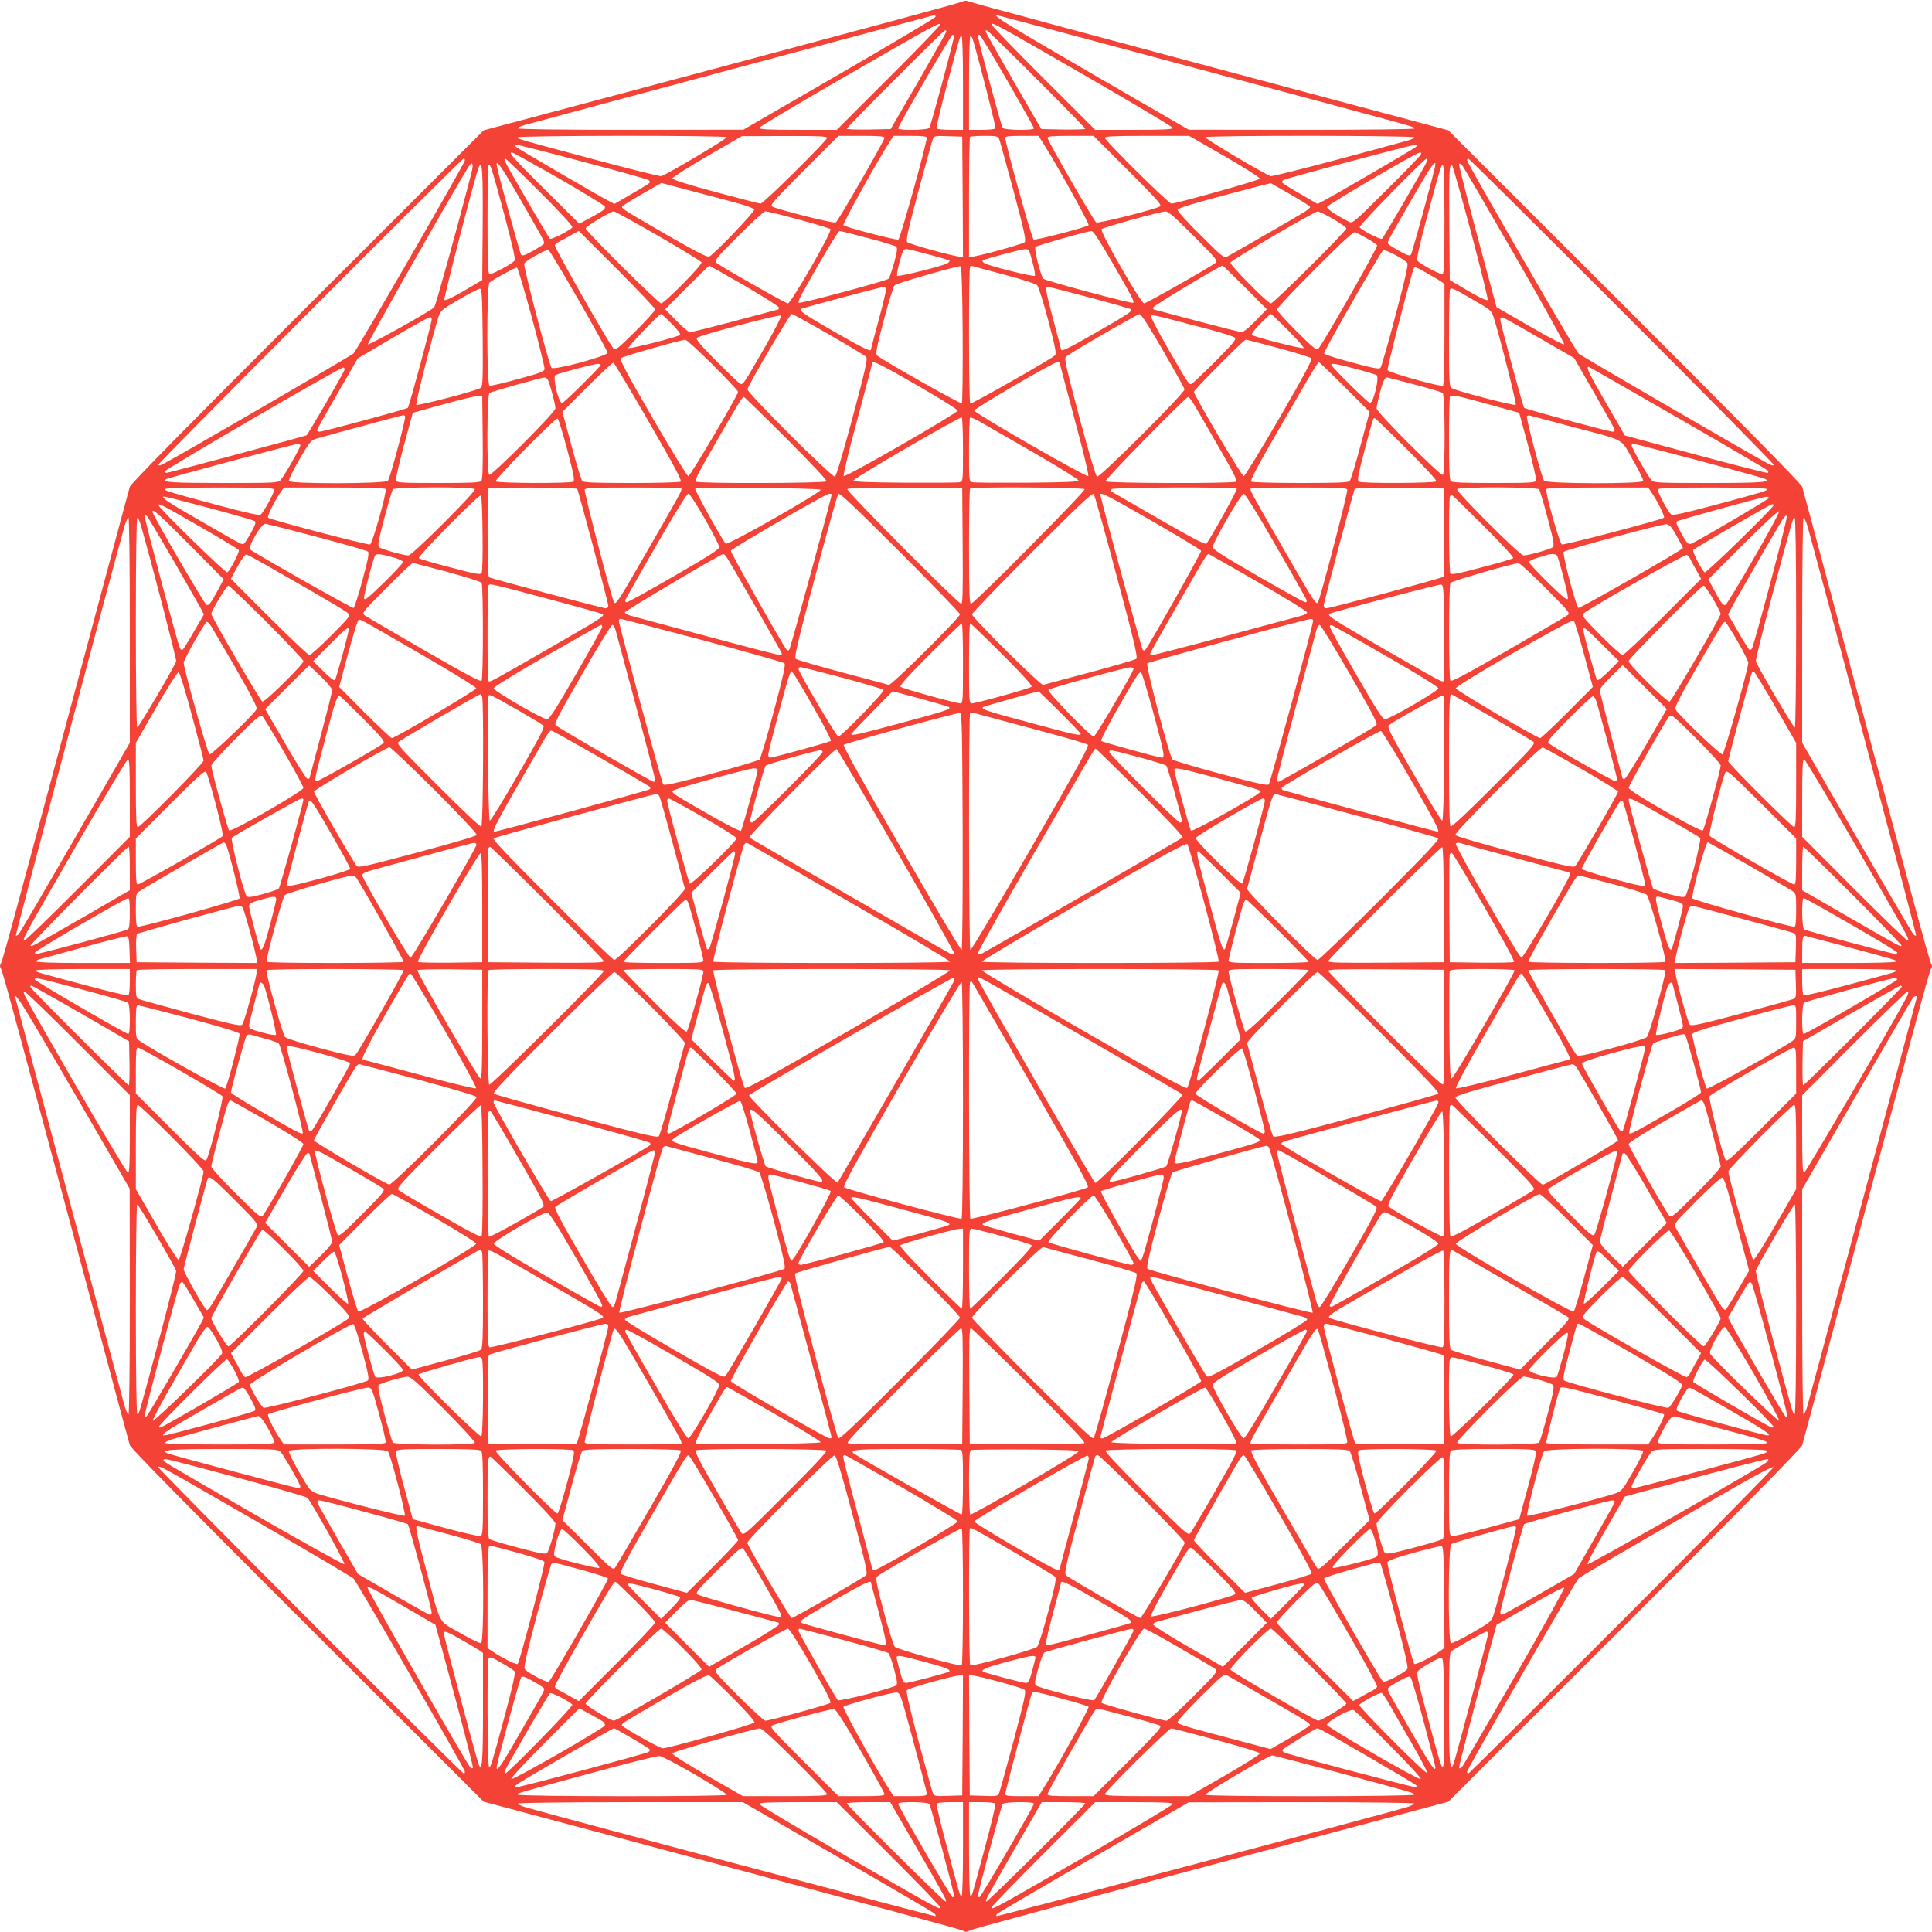 <?xml version="1.0" standalone="no"?>
<!DOCTYPE svg PUBLIC "-//W3C//DTD SVG 20010904//EN"
 "http://www.w3.org/TR/2001/REC-SVG-20010904/DTD/svg10.dtd">
<svg version="1.0" xmlns="http://www.w3.org/2000/svg"
 width="1280pt" height="1280pt" viewBox="0 0 1280 1280"
 preserveAspectRatio="xMidYMid meet">
<g transform="translate(0,1280) scale(0.1,-0.1)"
fill="#f44336" stroke="none">
<path d="M6380 12791 c-15 -9 -421 -119 -2230 -602 l-945 -252 -1168 -1166
c-783 -782 -1170 -1176 -1177 -1196 -5 -16 -93 -343 -195 -725 -530 -1980
-647 -2414 -658 -2431 -9 -15 -9 -23 0 -38 11 -17 128 -451 658 -2431 102
-382 190 -709 195 -725 7 -20 394 -414 1177 -1196 l1168 -1166 910 -243 c1832
-489 2240 -600 2263 -611 17 -10 27 -10 45 0 22 11 430 122 2262 611 l910 243
1168 1166 c783 782 1170 1176 1177 1196 5 16 93 343 195 725 530 1980 647
2414 658 2431 9 15 9 23 0 38 -11 17 -128 451 -658 2431 -102 382 -190 709
-195 725 -7 20 -394 414 -1177 1196 l-1168 1166 -1060 283 c-1240 331 -2104
564 -2125 573 -8 4 -22 3 -30 -2z m-182 -103 c-3 -7 -290 -178 -639 -380
l-634 -367 -747 -1 c-472 0 -748 4 -748 10 0 5 19 14 43 21 254 70 2705 727
2715 728 8 1 12 -5 10 -11z m1739 -344 c1524 -408 1433 -383 1433 -395 0 -5
-294 -9 -747 -9 l-748 1 -634 367 c-542 314 -670 392 -637 392 3 0 603 -160
1333 -356z m-2049 -60 l-344 -344 -257 0 c-199 0 -257 3 -257 13 0 6 235 147
521 312 648 374 673 387 678 373 2 -6 -151 -165 -341 -354z m1326 1 c305 -176
555 -326 556 -332 0 -10 -58 -13 -257 -13 l-257 0 -343 342 c-189 189 -343
348 -343 355 0 19 12 12 644 -352z m-944 307 c0 -5 -83 -152 -184 -328 l-185
-319 -145 -3 c-80 -1 -146 1 -146 5 0 10 642 653 652 653 5 0 8 -4 8 -8z m597
-314 c178 -178 323 -326 323 -331 0 -4 -66 -6 -146 -5 l-145 3 -185 319 c-101
176 -184 323 -184 328 0 4 3 8 7 8 5 0 153 -145 330 -322z m-547 280 c0 -23
-153 -593 -163 -605 -12 -16 -207 -18 -207 -3 0 16 352 620 361 620 5 0 9 -6
9 -12z m354 -293 c97 -168 176 -310 176 -315 0 -15 -195 -13 -207 3 -10 12
-163 582 -163 605 0 6 4 12 9 12 5 0 88 -137 185 -305z m-294 -15 l0 -310 -84
0 c-47 0 -88 4 -91 10 -3 5 28 137 70 292 93 346 84 318 96 318 5 0 9 -125 9
-310z m64 293 c46 -156 156 -586 151 -593 -3 -6 -44 -10 -91 -10 l-84 0 0 310
c0 185 4 310 9 310 5 0 12 -8 15 -17z m-1630 -652 c6 -9 -397 -248 -433 -258
-9 -2 -203 46 -431 107 -530 142 -520 139 -520 150 0 13 1377 14 1384 1z m666
-4 c0 -18 -423 -437 -441 -436 -7 0 -142 35 -299 77 -186 50 -285 82 -285 90
0 7 104 73 230 147 l230 133 283 1 c223 1 282 -2 282 -12z m380 0 c0 -18 -306
-550 -323 -561 -12 -8 -380 84 -421 106 -16 9 9 37 210 239 l229 229 152 0
c121 0 153 -3 153 -13z m280 1 c1 -35 -176 -671 -188 -675 -15 -6 -351 82
-364 95 -8 8 224 425 308 555 l24 37 110 0 c81 0 110 -3 110 -12z m238 -390
l2 -398 -22 0 c-35 0 -331 82 -346 95 -12 11 1 68 72 336 48 178 91 334 96
347 9 22 14 23 102 20 l93 -3 3 -397z m242 380 c5 -13 48 -169 96 -347 71
-268 84 -325 72 -336 -15 -13 -311 -95 -346 -95 l-22 0 0 393 c0 217 3 397 7
400 3 4 46 7 95 7 82 0 89 -2 98 -22z m284 -15 c84 -130 316 -547 308 -555
-13 -13 -349 -101 -364 -95 -12 4 -189 640 -188 675 0 9 29 12 110 12 l110 0
24 -37z m570 -192 c201 -202 226 -230 210 -239 -41 -22 -409 -114 -421 -106
-17 11 -323 543 -323 561 0 10 32 13 153 13 l152 0 229 -229z m641 93 c130
-75 234 -141 232 -148 -3 -10 -550 -164 -586 -165 -18 -1 -441 418 -441 436 0
10 59 13 279 13 l279 0 237 -136z m1255 126 c0 -11 10 -8 -520 -150 -228 -61
-422 -109 -431 -107 -36 10 -439 249 -433 258 7 13 1384 12 1384 -1z m-5506
-162 c232 -61 427 -116 433 -121 7 -5 11 -13 8 -17 -3 -4 -56 -38 -119 -74
l-115 -67 -33 17 c-76 39 -604 347 -618 360 -12 12 -12 14 5 14 10 0 208 -50
439 -112z m5516 98 c-14 -13 -542 -321 -618 -360 l-33 -17 -115 67 c-63 36
-116 70 -119 74 -3 5 0 12 7 17 19 12 839 231 868 232 21 1 22 -1 10 -13z
m-5677 -208 c165 -95 302 -179 304 -186 7 -16 -11 -29 -100 -77 l-69 -37 -220
218 c-218 217 -251 254 -227 254 7 0 147 -78 312 -172z m5708 155 c-5 -10
-108 -116 -229 -236 -209 -208 -221 -218 -243 -207 -87 44 -149 86 -147 99 3
14 593 361 616 361 9 0 10 -5 3 -17z m-6331 -36 c0 -17 -715 -1256 -738 -1279
-15 -15 -1163 -682 -1255 -729 -26 -14 -37 -16 -37 -7 0 14 2009 2028 2022
2028 5 0 8 -6 8 -13z m497 -209 c132 -132 220 -227 215 -234 -13 -19 -137 -83
-148 -76 -10 7 -287 483 -299 515 -4 9 -3 17 2 17 4 0 108 -100 230 -222z
m5878 205 c-12 -32 -289 -508 -299 -515 -11 -7 -135 57 -148 76 -7 11 428 456
445 456 5 0 6 -8 2 -17z m1287 -990 c555 -555 1008 -1014 1008 -1021 0 -9 -11
-7 -37 7 -92 47 -1240 714 -1255 729 -23 23 -738 1262 -738 1279 0 7 3 13 7
13 5 0 461 -453 1015 -1007z m-7619 909 c-91 -352 -237 -879 -246 -888 -29
-28 -432 -253 -440 -245 -6 6 589 1054 669 1179 25 38 33 16 17 -46z m325
-174 c168 -292 162 -282 154 -294 -4 -6 -37 -27 -73 -47 -52 -29 -69 -34 -76
-25 -10 12 -163 575 -163 598 0 33 33 -15 158 -232z m6062 232 c0 -23 -153
-586 -163 -598 -7 -9 -24 -4 -76 25 -36 20 -69 41 -73 47 -8 12 -14 2 154 294
125 217 158 265 158 232z m524 -599 c185 -321 333 -588 329 -592 -5 -5 -108
49 -228 119 l-220 127 -34 125 c-136 501 -218 816 -214 823 3 5 11 3 18 -5 7
-7 164 -276 349 -597z m-6836 202 l-3 -368 -67 -40 c-115 -69 -177 -100 -184
-92 -7 7 205 823 227 877 24 56 29 -16 27 -377z m141 73 c58 -218 77 -303 70
-313 -19 -23 -152 -94 -166 -89 -10 4 -13 73 -13 359 0 195 3 357 7 361 12 12
19 -11 102 -318z m6231 -42 c0 -287 -3 -356 -13 -360 -14 -5 -147 66 -166 89
-7 9 9 85 59 272 94 350 99 367 110 360 6 -4 10 -145 10 -361z m177 -87 c64
-240 113 -440 109 -444 -7 -8 -69 23 -184 92 l-67 40 -3 360 c-3 359 0 417 19
398 5 -5 62 -206 126 -446z m-4898 207 c85 -22 145 -44 148 -52 6 -13 -260
-291 -298 -312 -11 -7 -86 32 -285 146 -286 166 -296 172 -292 186 2 5 61 42
131 82 l129 74 161 -43 c89 -23 227 -60 306 -81z m3704 46 c70 -40 127 -76
127 -81 0 -5 -17 -20 -37 -33 -37 -23 -463 -270 -511 -295 -23 -12 -32 -5
-178 141 -88 86 -153 159 -152 168 2 11 89 38 308 96 168 45 307 81 310 80 3
-2 62 -36 133 -76z m-4193 -272 c156 -90 285 -169 288 -176 6 -17 -246 -272
-268 -272 -17 0 -500 479 -500 497 0 12 166 113 187 113 6 0 138 -73 293 -162z
m931 108 c111 -30 206 -59 211 -64 14 -14 -261 -492 -282 -492 -15 0 -441 242
-474 269 -16 13 -2 30 146 178 89 90 170 163 180 163 9 0 108 -24 219 -54z
m2617 -109 c148 -148 162 -165 146 -178 -33 -27 -459 -269 -474 -269 -21 0
-296 478 -282 492 12 12 385 115 422 117 20 1 60 -34 188 -162z m925 112 c48
-28 87 -56 87 -62 0 -18 -482 -497 -500 -497 -21 0 -273 255 -268 271 5 15
555 337 578 338 8 1 54 -22 103 -50z m-4493 -599 c0 -9 -59 -74 -130 -145
-117 -116 -132 -127 -146 -113 -28 28 -393 670 -388 683 3 7 15 17 27 23 12 6
47 25 77 42 l55 30 252 -252 c139 -139 253 -260 253 -268z m1409 473 c97 -25
181 -51 188 -57 10 -9 7 -32 -13 -106 -14 -52 -31 -100 -37 -107 -15 -14 -586
-167 -595 -159 -8 9 8 40 139 267 66 115 126 209 131 209 6 0 90 -21 187 -47z
m1620 -162 c131 -227 147 -258 139 -267 -9 -8 -580 145 -595 159 -18 19 -64
200 -53 211 10 10 341 104 372 105 11 1 54 -64 137 -208z m1688 159 c35 -19
65 -40 67 -46 5 -13 -361 -655 -388 -682 -14 -14 -29 -3 -146 113 -71 71 -130
136 -130 144 0 9 113 129 252 268 184 184 255 249 267 245 9 -4 44 -23 78 -42z
m-5222 -411 c105 -182 190 -338 190 -346 0 -22 -355 -118 -371 -100 -16 18
-188 673 -181 690 7 19 146 97 161 91 6 -3 97 -153 201 -335z m2318 305 c72
-19 134 -37 137 -40 3 -3 -2 -11 -11 -17 -23 -17 -326 -93 -335 -84 -4 3 3 45
16 92 19 70 26 85 43 85 10 0 78 -16 150 -36z m687 -49 c13 -47 20 -89 16 -92
-9 -9 -312 67 -335 84 -9 6 -14 14 -11 17 9 9 253 74 281 75 25 1 28 -4 49
-84z m2484 -8 c7 -11 -16 -111 -79 -349 -48 -183 -93 -339 -99 -345 -9 -10
-51 -2 -191 36 -98 26 -181 53 -183 59 -4 12 375 673 392 684 13 8 146 -62
160 -85z m-4392 -149 c125 -73 228 -138 228 -145 0 -7 -1 -13 -3 -13 -1 0
-128 -34 -282 -75 -154 -41 -289 -75 -301 -75 -13 0 -49 29 -94 76 l-73 75
144 145 c79 79 146 144 148 144 2 0 107 -60 233 -132z m1446 -323 c1 -247 -1
-452 -6 -457 -7 -7 -532 289 -561 317 -11 11 -5 47 44 232 32 120 64 225 72
233 13 14 418 130 438 126 6 -2 11 -163 13 -451z m277 395 c110 -29 207 -60
216 -69 9 -9 42 -114 74 -234 49 -185 55 -221 44 -232 -25 -24 -552 -324 -561
-319 -10 6 -11 898 -1 908 4 3 12 5 17 3 6 -2 101 -28 211 -57z m1594 -84
l144 -145 -73 -75 c-45 -47 -81 -76 -94 -76 -12 0 -147 34 -301 75 -154 41
-281 75 -282 75 -2 0 -3 6 -3 13 0 10 442 276 460 277 3 0 70 -65 149 -144z
m-4726 -197 c48 -178 86 -333 85 -344 -3 -17 -30 -27 -178 -67 -96 -27 -181
-46 -187 -43 -19 7 -19 668 0 683 28 23 173 102 182 99 6 -2 49 -149 98 -328z
m5926 294 c36 -20 78 -45 94 -55 l27 -19 0 -334 c0 -208 -4 -336 -10 -340 -15
-10 -361 87 -367 103 -5 12 161 653 174 675 7 11 12 9 82 -30z m-3579 -112 c0
-11 -22 -104 -50 -206 -27 -102 -50 -188 -50 -191 0 -16 -53 10 -232 112 -219
126 -252 149 -226 159 32 12 524 143 541 144 10 1 17 -6 17 -18z m1349 -52
c146 -39 269 -74 274 -78 12 -12 -17 -31 -231 -154 -179 -103 -232 -129 -232
-113 0 3 -22 89 -50 191 -52 195 -57 225 -39 225 7 0 132 -32 278 -71z m-4021
-265 c2 -272 0 -323 -12 -333 -21 -18 -419 -122 -428 -113 -7 7 109 464 147
582 14 43 21 48 138 117 67 39 129 71 137 70 13 -2 15 -47 18 -323z m6560 251
c117 -67 123 -72 137 -115 39 -120 154 -575 147 -582 -9 -9 -407 95 -427 112
-13 10 -15 64 -15 330 0 174 3 320 7 324 11 11 22 6 151 -69z m-5308 -160 c40
-40 61 -68 55 -74 -15 -14 -334 -95 -342 -87 -6 6 204 226 217 226 3 0 35 -29
70 -65z m625 -142 c-154 -267 -152 -265 -173 -254 -9 5 -80 73 -157 150 -110
111 -137 143 -127 153 17 17 545 157 556 147 5 -4 -37 -88 -99 -196z m416 72
c128 -74 240 -141 247 -149 12 -12 -2 -73 -89 -401 -64 -238 -109 -389 -117
-393 -19 -7 -584 557 -580 579 5 28 282 499 293 499 7 0 117 -61 246 -135z
m2214 -107 c77 -133 141 -249 143 -257 4 -22 -561 -586 -580 -579 -8 4 -53
155 -117 393 -87 329 -101 389 -89 401 21 21 471 282 488 283 10 1 64 -83 155
-241z m320 136 c77 -21 147 -43 155 -51 13 -11 -4 -32 -125 -154 -77 -77 -148
-145 -157 -150 -21 -11 -19 -13 -172 253 -59 103 -105 191 -102 197 4 6 57 -4
134 -25 70 -19 190 -50 267 -70z m510 -4 c60 -60 106 -113 102 -116 -8 -8
-327 73 -342 87 -6 6 15 34 55 74 35 36 67 65 70 65 3 0 55 -49 115 -110z
m-5675 73 c0 -24 -149 -576 -158 -585 -9 -9 -561 -158 -584 -158 -10 0 -18 4
-18 9 0 5 61 114 135 242 l135 234 232 137 c128 75 239 137 246 137 6 1 12 -7
12 -16z m7338 -122 l231 -133 133 -231 c73 -127 134 -237 136 -244 2 -7 -5
-13 -15 -13 -24 0 -576 149 -585 158 -9 9 -158 561 -158 585 0 10 6 17 13 15
8 -2 118 -63 245 -137z m-5476 -178 c93 -92 168 -173 168 -179 0 -22 -317
-559 -330 -559 -7 0 -113 173 -236 385 -172 297 -220 388 -211 397 11 11 393
120 427 122 8 1 90 -74 182 -166z m3747 111 c113 -30 211 -61 218 -67 9 -9
-39 -100 -211 -397 -123 -212 -229 -385 -236 -385 -13 0 -330 537 -330 559 0
13 331 346 344 346 4 0 101 -25 215 -56z m-4171 -488 c173 -300 221 -390 211
-397 -8 -5 -154 -9 -326 -9 -245 0 -314 3 -325 13 -7 8 -40 114 -72 236 l-60
222 165 165 c90 90 168 163 173 161 6 -2 111 -178 234 -391z m1782 239 c146
-84 265 -159 265 -165 0 -17 -744 -445 -755 -434 -5 5 34 169 91 378 54 203
99 370 99 372 0 18 72 -19 300 -151z m940 151 c0 -2 45 -169 99 -372 57 -209
96 -373 91 -378 -11 -11 -755 417 -755 434 0 14 522 319 548 320 9 0 17 -2 17
-4z m1889 -160 l165 -165 -60 -222 c-32 -122 -65 -228 -72 -236 -11 -10 -80
-13 -325 -13 -172 0 -318 4 -326 9 -10 7 30 84 179 342 234 406 260 449 268
449 4 0 81 -74 171 -164z m-4929 147 c0 -12 -244 -253 -256 -253 -24 0 -64
172 -44 185 18 11 251 73 278 74 12 1 22 -2 22 -6z m5002 -27 c69 -18 131 -37
138 -41 21 -13 -20 -185 -44 -185 -12 0 -256 241 -256 253 0 13 35 7 162 -27z
m-6700 -7 c-4 -18 -242 -428 -251 -433 -7 -5 -894 -243 -923 -248 -9 -2 -18 2
-19 7 -3 12 1171 695 1186 690 6 -1 9 -9 7 -16z m8830 -315 c321 -185 589
-342 596 -349 8 -7 10 -15 5 -18 -7 -4 -322 78 -823 214 l-125 34 -127 219
c-110 190 -132 236 -113 236 2 0 266 -151 587 -336z m-7485 254 c12 -15 53
-166 53 -194 0 -25 -424 -449 -439 -440 -17 11 -15 532 2 543 12 8 342 101
363 102 6 1 16 -5 21 -11z m5742 -35 c97 -25 182 -51 189 -56 16 -13 18 -532
1 -543 -15 -9 -439 415 -439 440 0 11 10 56 21 100 20 75 34 106 47 106 3 0
84 -21 181 -47z m-6171 -352 c2 -193 -1 -278 -9 -287 -9 -11 -65 -14 -286 -14
-240 0 -274 2 -280 16 -3 9 21 113 53 232 l59 217 205 57 c113 31 216 56 230
55 l25 -2 3 -274z m6662 221 l205 -57 59 -217 c32 -119 56 -223 53 -232 -6
-14 -39 -16 -280 -16 -199 0 -276 3 -285 12 -9 9 -12 86 -12 283 0 150 3 275
7 278 12 13 47 6 253 -51z m-4651 -226 c161 -161 271 -278 267 -285 -9 -13
-843 -16 -865 -2 -10 7 18 63 125 247 160 279 182 314 192 314 4 0 130 -123
281 -274z m2694 237 c13 -21 86 -145 161 -277 107 -184 135 -240 125 -247 -22
-14 -856 -11 -865 2 -6 11 532 559 548 559 4 0 18 -17 31 -37z m-5219 -92 c7
-11 -99 -408 -114 -426 -18 -21 -648 -22 -656 -2 -3 8 28 71 68 140 64 111 77
128 108 139 35 11 569 156 582 157 4 1 9 -3 12 -8z m7721 -66 c375 -99 328
-73 413 -222 40 -69 71 -132 68 -140 -8 -20 -638 -19 -656 2 -15 18 -121 415
-114 427 3 5 13 7 22 4 10 -3 130 -34 267 -71z m-4025 -155 c0 -209 0 -210
-22 -215 -13 -3 -176 -4 -363 -3 -264 2 -340 6 -340 15 0 15 705 424 717 417
4 -3 8 -99 8 -214z m465 -17 c165 -95 300 -179 300 -186 0 -9 -78 -13 -340
-15 -187 -1 -350 0 -362 3 -23 5 -23 6 -23 214 0 114 3 211 7 214 3 4 31 -8
62 -25 31 -18 191 -110 356 -205z m-3087 18 c43 -164 51 -205 40 -212 -21 -13
-505 -11 -514 2 -7 13 395 421 410 416 6 -2 34 -95 64 -206z m5561 5 c119
-119 201 -208 197 -215 -9 -13 -493 -15 -514 -2 -11 7 -4 46 37 202 60 225 58
219 68 219 5 0 100 -92 212 -204z m-7329 23 c0 -16 -111 -210 -132 -231 -17
-17 -48 -18 -380 -18 -335 0 -410 5 -379 25 15 9 850 233 874 234 9 1 17 -4
17 -10z m9259 -99 c229 -61 427 -115 440 -121 55 -23 -15 -29 -366 -29 -333 0
-364 1 -381 18 -21 21 -132 215 -132 231 0 6 5 11 11 11 7 0 199 -50 428 -110z
m-9433 -193 c5 -14 -66 -147 -89 -166 -9 -7 -85 9 -272 59 -350 94 -367 99
-360 110 4 6 145 10 361 10 287 0 356 -3 360 -13z m739 3 c10 -15 -87 -361
-103 -367 -15 -6 -662 164 -676 177 -8 8 43 111 86 173 l19 27 334 0 c208 0
336 -4 340 -10z m591 -1 c9 -15 -415 -439 -440 -439 -33 0 -180 42 -194 55
-11 10 -5 43 34 191 26 99 52 185 57 192 13 16 532 18 543 1z m678 2 c9 -14
206 -754 206 -773 0 -11 -7 -18 -18 -18 -19 0 -759 197 -773 206 -10 6 -12
577 -2 587 10 10 581 8 587 -2z m689 3 c8 -9 2 -22 -216 -399 -196 -341 -215
-371 -228 -358 -13 14 -201 734 -195 749 4 12 55 14 319 14 173 0 316 -3 320
-6z m924 -9 c5 -16 -616 -370 -629 -357 -21 21 -207 356 -202 364 8 12 827 5
831 -7z m941 -372 c2 -304 0 -383 -10 -383 -21 0 -761 746 -754 759 5 8 113
11 384 9 l377 -3 3 -382z m808 376 c7 -13 -733 -759 -753 -759 -10 0 -13 82
-13 378 0 208 3 382 7 385 12 13 751 8 759 -4z m1008 3 c5 -9 -181 -343 -202
-364 -8 -8 -107 45 -319 167 -169 97 -310 179 -312 180 -1 2 0 8 4 14 8 13
821 16 829 3z m732 -6 c6 -15 -182 -735 -195 -749 -13 -13 -32 17 -228 358
-218 377 -224 390 -216 399 4 3 147 6 320 6 264 0 315 -2 319 -14z m642 -280
c1 -159 -1 -293 -5 -297 -10 -10 -750 -209 -775 -209 -11 0 -18 7 -18 18 0 19
197 759 206 773 3 5 130 8 297 7 l292 -3 3 -289z m629 282 c5 -7 31 -93 57
-192 39 -148 45 -181 34 -191 -14 -13 -161 -55 -194 -55 -25 0 -449 424 -440
439 11 17 530 15 543 -1z m741 -15 c43 -62 94 -165 86 -173 -14 -13 -661 -183
-676 -177 -16 6 -113 352 -103 367 4 6 132 10 340 10 l334 0 19 -27z m767 17
c7 -11 -10 -16 -360 -110 -187 -50 -263 -66 -272 -59 -23 19 -94 152 -89 166
4 10 73 13 360 13 216 0 357 -4 361 -10z m-5345 -830 c0 -22 -456 -474 -472
-468 -7 3 -146 40 -308 83 -162 43 -301 84 -308 90 -11 10 11 106 129 546 78
294 147 540 153 547 7 10 105 -82 408 -385 219 -219 398 -405 398 -413z m1039
251 c118 -440 140 -536 129 -546 -7 -6 -146 -47 -308 -90 -162 -43 -301 -80
-308 -83 -16 -6 -472 446 -472 468 0 8 179 194 397 412 304 304 400 395 409
385 6 -6 75 -252 153 -546z m-2729 382 c52 -92 95 -176 95 -187 0 -16 -66 -58
-300 -193 -164 -95 -305 -173 -313 -173 -9 0 -12 6 -8 17 4 9 95 171 204 359
120 210 203 343 212 343 9 0 53 -67 110 -166z m840 161 c0 -20 -273 -1021
-281 -1029 -6 -6 -12 -6 -17 0 -25 28 -373 646 -370 656 5 15 628 377 651 378
9 1 17 -2 17 -5z m2126 -178 c175 -101 320 -189 322 -195 3 -10 -345 -628
-370 -656 -5 -6 -11 -6 -17 0 -8 8 -281 1009 -281 1029 0 18 58 -12 346 -178z
m816 -160 c109 -188 200 -350 204 -359 4 -11 1 -17 -8 -17 -8 0 -149 78 -313
173 -234 135 -300 177 -300 193 0 30 187 353 205 353 9 0 92 -133 212 -343z
m-5255 78 c2 -137 -1 -255 -6 -262 -7 -11 -47 -4 -207 39 -110 28 -203 56
-209 61 -11 10 394 420 410 415 6 -2 11 -97 12 -253z m6633 51 c125 -125 201
-208 195 -213 -6 -5 -99 -33 -209 -61 -160 -43 -200 -50 -207 -39 -10 15 -12
501 -2 511 3 4 9 7 12 7 4 0 98 -92 211 -205z m-8442 119 c158 -42 293 -81
300 -87 9 -7 4 -24 -25 -76 -20 -36 -41 -69 -47 -73 -12 -8 -2 -14 -293 154
-218 125 -266 158 -233 158 6 0 140 -34 298 -76z m10332 67 c0 -7 -414 -252
-506 -299 -27 -14 -35 -8 -78 70 -28 51 -34 68 -24 75 15 9 565 161 591 162 9
1 17 -3 17 -8z m-10390 -193 c135 -78 248 -146 252 -152 7 -11 -57 -135 -76
-148 -11 -7 -456 428 -456 445 0 15 24 2 280 -145z m10420 144 c0 -16 -446
-451 -456 -444 -19 13 -83 137 -76 148 8 12 512 304 524 304 5 0 8 -3 8 -8z
m-10486 -270 l218 -220 -37 -69 c-48 -89 -61 -107 -77 -100 -14 5 -358 597
-358 616 0 24 37 -9 254 -227z m10354 -83 c-95 -166 -179 -304 -186 -306 -16
-7 -29 11 -77 101 l-37 68 232 232 c134 133 234 226 237 218 3 -7 -73 -148
-169 -313z m-10465 -19 c90 -157 172 -300 181 -318 l17 -33 -67 -115 c-36 -63
-70 -116 -74 -119 -4 -3 -12 1 -17 8 -11 15 -233 845 -233 872 0 17 2 17 14 5
8 -8 88 -143 179 -300z m10576 -142 c-62 -233 -117 -429 -122 -435 -5 -7 -13
-11 -17 -8 -4 3 -38 56 -74 119 l-67 115 17 33 c26 52 313 548 342 593 19 29
27 35 30 23 2 -9 -47 -207 -109 -440z m-10869 -313 l0 -746 -361 -627 c-199
-345 -368 -633 -375 -641 -7 -8 -16 -12 -19 -9 -4 4 652 2473 721 2716 9 28
20 52 25 52 5 0 9 -293 9 -745z m74 693 c86 -305 236 -885 233 -899 -8 -30
-248 -439 -258 -439 -5 0 -9 288 -9 695 0 443 4 695 10 695 5 0 16 -24 24 -52z
m10966 -643 c0 -407 -4 -695 -9 -695 -10 0 -250 409 -258 439 -2 10 46 204
107 432 142 531 139 519 150 519 6 0 10 -252 10 -695z m74 643 c69 -243 725
-2712 721 -2716 -3 -3 -12 1 -19 9 -7 8 -176 296 -375 641 l-361 627 0 746 c0
452 4 745 9 745 5 0 16 -24 25 -52z m-9875 -75 c179 -47 332 -91 338 -97 10
-9 2 -51 -36 -191 -26 -98 -53 -181 -59 -183 -9 -3 -661 366 -685 388 -17 15
74 170 99 170 9 0 163 -39 343 -87z m9009 7 c23 -41 42 -78 42 -81 0 -11 -681
-400 -692 -397 -16 6 -109 361 -98 372 14 14 650 185 680 183 20 -2 34 -17 68
-77z m-9128 -318 c168 -96 314 -183 324 -193 19 -18 18 -21 -109 -149 -71 -71
-136 -130 -145 -130 -8 0 -129 114 -268 253 l-252 252 21 40 c34 64 62 109 73
117 12 8 -8 19 356 -190z m633 173 c31 -9 57 -22 57 -29 0 -6 -57 -68 -127
-137 -104 -101 -128 -120 -131 -103 -3 19 59 262 74 285 8 13 44 8 127 -16z
m2195 13 c18 -22 372 -639 372 -649 0 -5 -7 -9 -15 -9 -8 0 -225 56 -482 125
-257 69 -485 130 -505 136 -21 5 -38 15 -38 22 0 10 632 385 651 386 4 1 11
-5 17 -11z m3527 -175 c179 -104 325 -193 325 -200 0 -7 -17 -17 -37 -22 -21
-6 -249 -67 -506 -136 -257 -69 -474 -125 -482 -125 -8 0 -15 4 -15 9 0 10
354 627 372 649 6 6 12 12 15 12 2 0 150 -84 328 -187z m1980 177 c14 -22 76
-265 73 -284 -3 -17 -27 2 -131 103 -70 69 -127 131 -127 137 0 7 26 20 58 29
31 9 62 18 67 20 21 7 54 5 60 -5z m883 -23 c6 -12 25 -47 42 -77 l30 -55
-252 -252 c-139 -139 -260 -253 -268 -253 -9 0 -74 59 -145 130 -117 119 -127
132 -113 146 29 29 670 393 683 388 7 -3 17 -15 23 -27z m-8234 -86 c120 -33
223 -65 227 -73 11 -17 11 -629 0 -647 -7 -10 -94 36 -382 202 -206 119 -383
223 -394 231 -19 14 -13 22 145 180 91 92 169 166 175 166 5 0 109 -27 229
-59z m7276 -107 c158 -158 164 -166 145 -180 -11 -8 -188 -112 -394 -231 -288
-166 -375 -212 -382 -202 -11 18 -11 630 0 647 7 12 412 129 451 131 8 1 89
-73 180 -165z m-6615 -70 c198 -53 363 -99 368 -103 13 -13 -17 -32 -358 -228
-377 -218 -390 -224 -399 -216 -8 9 -8 628 1 636 11 11 16 10 388 -89z m5943
-219 c1 -170 0 -316 -3 -323 -6 -16 3 -21 -400 211 -340 196 -380 222 -354
232 49 18 718 194 734 192 19 -2 20 -10 23 -312z m-7801 63 c134 -134 243
-250 243 -258 0 -22 -255 -274 -272 -268 -14 6 -338 562 -338 581 0 20 101
187 113 187 7 0 121 -109 254 -242z m9582 155 c28 -49 51 -93 51 -100 0 -19
-324 -575 -338 -581 -17 -6 -272 246 -272 268 0 17 479 500 497 500 6 0 34
-39 62 -87z m-8554 -371 c198 -114 360 -214 360 -222 0 -13 -537 -330 -559
-330 -6 0 -87 76 -180 169 l-169 170 57 213 c32 117 62 218 68 225 12 15 -31
38 423 -225z m1859 97 c292 -78 536 -147 543 -153 9 -8 -7 -82 -70 -318 -45
-169 -88 -313 -95 -320 -7 -7 -151 -50 -320 -95 -236 -63 -310 -79 -318 -70
-10 11 -294 1059 -294 1085 0 7 5 12 12 12 6 0 250 -64 542 -141z m4046 129
c0 -26 -284 -1074 -294 -1085 -8 -9 -82 7 -318 70 -169 45 -313 88 -320 95
-20 20 -179 625 -167 637 10 10 1050 293 1082 294 9 1 17 -4 17 -11z m1795
-224 l58 -215 -169 -170 c-93 -93 -174 -169 -180 -169 -22 0 -559 317 -559
330 0 20 767 461 781 449 6 -5 37 -106 69 -225z m-9107 204 c6 -7 80 -134 166
-282 114 -199 153 -274 146 -285 -21 -38 -299 -304 -312 -299 -12 5 -167 554
-171 606 -1 20 141 272 153 272 4 0 12 -6 18 -12z m10123 -115 c40 -70 72
-135 72 -145 -4 -52 -159 -601 -171 -606 -13 -5 -291 261 -312 299 -7 11 32
86 146 285 160 276 171 294 184 294 4 0 40 -57 81 -127z m-5131 -148 c0 -246
-1 -265 -17 -265 -30 0 -386 99 -397 110 -7 7 49 70 194 215 113 113 208 205
212 205 5 0 8 -119 8 -265z m260 60 c145 -145 201 -208 194 -215 -11 -11 -367
-110 -396 -110 -17 0 -18 19 -18 265 0 146 3 265 8 265 4 0 99 -92 212 -205z
m-2650 182 c0 -7 -78 -148 -173 -312 -135 -234 -177 -300 -193 -300 -30 0
-353 187 -353 205 0 9 136 93 352 217 194 112 355 203 360 203 4 0 7 -6 7 -13z
m89 -24 c6 -21 67 -249 136 -506 69 -257 125 -474 125 -482 0 -8 -4 -15 -9
-15 -13 0 -632 357 -649 375 -12 10 18 67 175 339 103 179 193 326 200 326 7
0 17 -17 22 -37z m4864 -289 c157 -272 187 -329 175 -339 -17 -18 -636 -375
-649 -375 -5 0 -9 7 -9 15 0 8 56 225 125 482 69 257 130 485 136 506 5 20 15
37 22 37 7 0 97 -147 200 -326z m243 118 c210 -120 343 -203 343 -212 0 -18
-323 -205 -353 -205 -16 0 -58 66 -193 300 -95 164 -173 305 -173 313 0 9 6
12 17 8 9 -4 171 -95 359 -204z m-6876 176 c0 -23 -82 -323 -91 -333 -6 -6
-34 15 -77 58 l-67 67 110 110 c108 108 125 122 125 98z m8305 -98 l110 -110
-67 -67 c-43 -43 -71 -64 -77 -58 -9 10 -91 310 -91 333 0 24 17 10 125 -98z
m-8489 -212 c45 -44 74 -79 74 -92 0 -12 -34 -147 -75 -301 -41 -154 -75 -281
-75 -282 0 -2 -6 -3 -13 -3 -7 0 -73 104 -146 231 l-134 231 144 144 c79 79
145 144 147 144 2 0 37 -32 78 -72z m8783 -447 c-73 -127 -139 -231 -146 -231
-7 0 -13 1 -13 3 0 1 -34 128 -75 282 -41 154 -75 289 -75 301 0 13 29 49 76
94 l75 73 146 -145 146 -146 -134 -231z m-5327 439 c144 -39 267 -75 272 -80
11 -11 -280 -310 -300 -310 -12 0 -264 428 -264 449 0 6 6 11 14 11 8 0 133
-32 278 -70z m1928 59 c0 -21 -252 -449 -264 -449 -21 0 -311 299 -300 310 11
11 507 147 542 149 12 0 22 -4 22 -10z m-6238 -310 c42 -156 77 -291 77 -298
1 -18 -418 -441 -436 -441 -10 0 -13 59 -13 279 l0 279 136 237 c75 130 141
234 148 232 6 -2 46 -131 88 -288z m4123 46 c68 -119 114 -209 109 -214 -9 -8
-382 -111 -403 -111 -6 0 -11 9 -11 21 0 24 125 491 141 529 l11 25 18 -22 c9
-12 71 -115 135 -228z m2246 -26 c70 -258 78 -299 58 -299 -21 0 -394 103
-403 111 -5 5 38 91 104 206 134 235 149 258 162 245 5 -5 41 -124 79 -263z
m4123 35 l136 -236 0 -279 c0 -220 -3 -279 -13 -279 -15 0 -437 421 -437 437
0 13 150 575 157 586 2 4 8 7 13 7 4 0 69 -106 144 -236z m-5665 57 c101 -28
186 -52 189 -56 14 -13 -30 -28 -315 -104 -299 -80 -333 -88 -333 -74 0 5 270
283 275 283 0 0 83 -22 184 -49z m923 -88 c76 -76 138 -141 138 -145 0 -15
-33 -8 -333 73 -286 76 -329 91 -315 104 5 5 346 101 368 104 3 1 67 -61 142
-136z m-3828 101 c12 -30 7 -852 -5 -860 -7 -4 -125 107 -287 270 -243 242
-275 277 -262 290 15 15 530 315 541 316 4 0 10 -7 13 -16z m251 -97 c77 -44
146 -86 154 -93 12 -11 -15 -62 -165 -323 -98 -171 -183 -309 -189 -308 -10 4
-20 799 -10 825 6 15 14 11 210 -101z m6123 -312 c-2 -261 -7 -409 -13 -412
-5 -1 -91 137 -189 308 -151 262 -177 312 -165 323 31 29 353 206 361 198 5
-5 7 -192 6 -417z m315 274 c144 -83 269 -157 277 -165 13 -13 -19 -48 -262
-290 -162 -163 -280 -274 -287 -270 -8 5 -11 128 -11 426 0 379 3 450 17 450
2 0 122 -68 266 -151z m-7478 -9 c128 -130 147 -152 134 -164 -23 -23 -419
-248 -437 -250 -22 -1 -23 -9 55 289 63 236 76 275 92 275 4 0 74 -68 156
-150z m8166 129 c8 -14 135 -487 141 -524 2 -14 -2 -20 -14 -19 -18 2 -414
227 -437 250 -13 12 6 34 134 164 82 83 154 149 159 147 5 -2 13 -10 17 -18z
m-4193 -874 c1 -429 -2 -783 -7 -788 -4 -4 -179 288 -399 670 -264 456 -388
681 -382 688 12 12 747 214 770 211 13 -1 15 -97 18 -781z m452 680 c201 -53
371 -102 377 -109 10 -9 -72 -159 -378 -689 -215 -372 -395 -674 -400 -671
-11 6 -12 1557 -2 1568 4 4 14 5 23 3 8 -2 179 -48 380 -102z m-4949 -156 c71
-123 129 -230 129 -239 0 -21 -478 -296 -492 -282 -10 10 -118 402 -118 430 0
9 73 90 162 179 136 137 165 161 176 149 7 -7 72 -114 143 -237z m9519 -91 c0
-28 -108 -420 -118 -430 -14 -14 -492 261 -492 282 0 15 242 441 269 474 13
16 30 2 178 -146 90 -89 163 -170 163 -180z m-7421 50 c174 -100 320 -185 325
-190 6 -5 6 -11 0 -17 -7 -8 -1008 -281 -1028 -281 -21 0 18 72 340 628 14 23
30 42 36 42 6 0 154 -82 327 -182z m5367 -142 c166 -288 196 -346 178 -346
-11 0 -1018 271 -1026 276 -5 3 -8 10 -6 15 5 14 642 379 657 376 7 -1 96
-145 197 -321z m-6467 -70 c173 -173 282 -289 279 -298 -3 -8 -157 -53 -393
-116 -329 -88 -389 -102 -401 -90 -19 19 -284 479 -284 493 0 12 477 293 500
294 8 1 143 -127 299 -283z m7599 139 c133 -76 242 -144 242 -150 0 -14 -265
-474 -284 -493 -12 -12 -72 2 -401 90 -236 63 -390 108 -393 116 -7 19 557
583 579 580 8 -2 124 -66 257 -143z m-4537 -544 c214 -371 386 -678 383 -682
-3 -5 -17 -3 -32 5 -56 29 -1317 758 -1327 767 -10 10 563 591 578 586 5 -1
184 -306 398 -676z m1614 389 c182 -182 286 -293 280 -299 -10 -9 -1271 -738
-1327 -767 -15 -8 -29 -10 -32 -5 -3 4 150 278 340 607 441 765 435 754 443
754 3 0 136 -130 296 -290z m-2105 268 c0 -17 -451 -468 -467 -468 -7 0 -13 5
-13 11 0 26 93 355 103 366 12 11 325 100 360 102 9 1 17 -5 17 -11z m2093
-34 c95 -25 177 -51 184 -57 10 -11 103 -340 103 -366 0 -6 -6 -11 -12 -11
-17 0 -468 451 -468 467 0 18 3 18 193 -33z m-6683 -271 l0 -257 -342 -343
c-189 -189 -348 -343 -355 -343 -19 0 -12 13 352 644 176 305 326 555 333 556
9 0 12 -58 12 -257z m11425 -299 c364 -631 371 -644 352 -644 -7 0 -166 154
-355 343 l-342 343 0 257 c0 199 3 257 13 257 6 -1 156 -251 332 -556z m-7265
485 c0 -21 -103 -394 -111 -403 -5 -5 -91 38 -206 104 -236 135 -258 149 -245
162 12 12 498 146 535 147 15 1 27 -4 27 -10z m3043 -54 c133 -36 253 -70 267
-76 l25 -11 -22 -18 c-50 -40 -434 -253 -442 -244 -8 9 -111 382 -111 403 0
19 37 12 283 -54z m-6633 -175 c35 -133 50 -204 43 -211 -18 -18 -546 -319
-560 -319 -10 0 -13 32 -13 152 l0 153 228 228 c186 186 229 225 238 212 6 -8
35 -105 64 -215z m10470 -377 c0 -121 -3 -153 -13 -153 -18 0 -550 306 -561
323 -8 12 84 380 106 421 9 16 37 -9 239 -210 l229 -229 0 -152z m-7533 435
c5 -7 45 -146 88 -308 43 -162 80 -301 83 -308 6 -16 -446 -472 -468 -472 -8
0 -194 179 -414 399 -296 296 -395 401 -385 407 13 9 1052 292 1075 293 6 1
16 -5 21 -11z m4617 -130 c292 -78 537 -146 544 -152 10 -7 -82 -105 -385
-408 -219 -219 -405 -398 -413 -398 -22 0 -474 456 -468 472 3 7 40 146 83
308 72 272 88 320 103 320 3 0 244 -64 536 -142z m-6974 105 c0 -24 -154 -580
-163 -590 -7 -6 -55 -23 -107 -37 -74 -20 -97 -23 -106 -13 -18 20 -109 377
-98 386 19 18 449 261 461 261 7 0 13 -3 13 -7z m2651 -119 c121 -69 219 -131
219 -138 0 -20 -299 -311 -310 -300 -9 9 -150 524 -150 550 0 8 5 14 11 14 7
0 110 -57 230 -126z m3719 112 c0 -26 -141 -541 -150 -550 -12 -12 -312 283
-308 302 3 14 424 261 446 262 6 0 12 -6 12 -14z m2655 -112 c121 -69 224
-130 229 -135 11 -9 -80 -366 -98 -386 -9 -10 -32 -7 -106 13 -52 14 -100 31
-107 37 -9 10 -163 566 -163 590 0 18 41 -2 245 -119z m-8835 -118 c66 -114
120 -214 120 -221 0 -7 -72 -31 -192 -64 -202 -54 -228 -58 -228 -40 0 15 140
541 147 552 10 16 33 -18 153 -227z m8629 -47 c39 -146 71 -271 71 -278 0 -18
-26 -14 -227 40 -121 33 -193 57 -193 64 0 13 227 412 250 440 7 9 17 12 21 8
4 -4 39 -128 78 -274z m-9331 -16 c17 -34 94 -342 89 -355 -4 -12 -640 -189
-674 -188 -10 0 -13 29 -13 110 0 108 0 110 27 127 42 28 547 321 555 322 4 1
11 -7 16 -16z m1659 1 c4 -14 -424 -749 -437 -749 -13 0 -319 522 -320 546 0
13 24 23 98 43 485 133 638 173 646 172 6 -1 11 -6 13 -12z m2470 -379 c370
-213 670 -391 667 -396 -7 -12 -1561 -12 -1568 0 -7 11 192 761 206 778 6 7
13 11 17 9 3 -1 309 -177 678 -391z m2352 -8 c56 -209 99 -383 95 -388 -7 -12
-1561 -12 -1568 0 -3 5 299 185 671 400 530 305 680 388 689 378 7 -6 57 -182
113 -390z m2060 298 c195 -52 355 -95 357 -95 2 0 4 -8 4 -17 -1 -26 -306
-548 -320 -548 -16 0 -443 742 -435 755 4 6 14 8 23 6 10 -3 176 -49 371 -101z
m1543 -46 c145 -84 275 -161 291 -171 27 -19 27 -21 27 -129 0 -80 -3 -109
-12 -109 -35 -1 -671 176 -675 188 -9 22 87 372 102 372 2 0 122 -68 267 -151z
m-10722 -23 l0 -144 -302 -175 c-355 -204 -348 -200 -356 -192 -6 6 637 655
650 655 5 0 8 -65 8 -144z m2767 -228 c205 -205 373 -379 373 -386 0 -10 -79
-12 -382 -10 l-383 3 -3 370 c-1 203 0 376 3 382 2 7 8 13 12 13 4 0 176 -168
380 -372z m5938 -14 l0 -379 -382 -3 c-302 -2 -383 0 -383 10 0 17 742 759
755 755 6 -2 10 -138 10 -383z m2715 61 c178 -178 321 -327 318 -330 -8 -8 -1
-12 -355 192 l-303 175 0 144 c0 79 3 144 8 144 4 0 153 -146 332 -325z
m-7410 279 c0 -26 -161 -618 -171 -628 -5 -5 -11 -7 -14 -4 -4 3 -28 88 -56
189 l-49 184 137 137 c76 76 141 138 145 138 5 0 8 -7 8 -16z m3213 -122 l137
-137 -49 -184 c-28 -101 -52 -186 -56 -189 -13 -14 -28 30 -104 315 -81 300
-88 333 -73 333 4 0 69 -62 145 -138z m-4888 -238 l0 -359 -209 -3 c-115 -1
-213 1 -217 5 -11 11 401 725 415 720 8 -3 11 -112 11 -363z m6640 6 c112
-195 201 -358 196 -363 -4 -4 -102 -6 -217 -5 l-209 3 -3 350 c-1 192 0 356 3
363 3 8 9 12 15 10 5 -2 102 -163 215 -358z m-7477 198 c27 -33 320 -553 316
-560 -7 -10 -901 -11 -908 0 -7 13 105 425 121 442 12 13 401 126 444 129 9 0
21 -5 27 -11z m8322 -44 c118 -31 222 -64 231 -73 17 -17 131 -429 123 -443
-7 -11 -901 -10 -908 0 -3 5 65 130 150 278 156 270 171 294 183 294 3 0 103
-25 221 -56z m-8850 -101 c0 -10 -18 -85 -40 -167 -36 -137 -52 -177 -64 -165
-8 8 -76 265 -76 286 0 16 14 24 73 41 91 26 107 26 107 5z m9241 -5 c64 -17
79 -25 79 -41 0 -21 -68 -278 -76 -286 -12 -12 -28 28 -64 165 -43 159 -46
184 -29 184 7 0 47 -10 90 -22z m-10211 -87 c0 -67 -4 -102 -12 -108 -14 -10
-583 -163 -606 -163 -8 0 -12 5 -10 10 4 13 597 359 616 359 9 1 12 -25 12
-98z m11405 -77 c168 -97 305 -180 305 -185 0 -5 -6 -9 -12 -9 -23 0 -593 153
-605 163 -16 12 -18 207 -3 207 6 0 147 -79 315 -176z m-7705 144 c14 -33 100
-361 100 -381 0 -16 -24 -17 -265 -17 -146 0 -265 3 -265 7 0 10 403 413 413
413 4 0 12 -10 17 -22z m3907 -180 c112 -112 203 -206 203 -210 0 -5 -119 -8
-265 -8 -241 0 -265 1 -265 17 0 20 86 348 100 381 5 12 13 22 17 22 4 0 99
-91 210 -202z m-6860 150 c12 -16 93 -317 93 -346 l0 -22 -397 2 -398 3 -3 89
c-2 49 1 93 6 98 8 8 651 186 678 187 6 1 16 -5 21 -11z m9948 -79 c165 -44
310 -84 323 -89 22 -9 23 -14 20 -102 l-3 -93 -397 -3 -398 -2 0 22 c0 30 81
330 93 346 7 8 20 11 36 7 14 -3 161 -42 326 -86z m-10697 -202 l3 -87 -311 0
c-196 0 -310 4 -310 10 0 5 10 12 22 15 13 3 145 39 293 80 149 41 277 73 285
72 12 -2 16 -21 18 -90z m11386 18 c344 -93 316 -84 316 -96 0 -5 -125 -9
-310 -9 l-310 0 0 83 c0 77 4 97 19 97 2 0 131 -34 285 -75z m-11384 -229 c0
-47 -4 -88 -10 -91 -5 -3 -137 28 -292 70 -346 93 -318 84 -318 96 0 5 125 9
310 9 l310 0 0 -84z m840 62 c0 -35 -82 -331 -95 -346 -11 -12 -68 1 -336 72
-178 48 -334 91 -346 96 -21 9 -23 16 -23 98 0 49 3 92 7 95 3 4 183 7 400 7
l393 0 0 -22z m974 14 c5 -9 -295 -536 -319 -561 -11 -11 -47 -5 -232 44 -120
32 -225 65 -234 74 -17 17 -131 429 -123 443 7 11 901 10 908 0z m521 -357 c0
-281 -3 -360 -12 -360 -15 0 -424 705 -417 717 3 5 101 7 217 6 l212 -3 0
-360z m805 352 c0 -20 -746 -760 -759 -753 -12 8 -17 747 -4 759 3 4 177 7
385 7 296 0 378 -3 378 -13z m660 -4 c0 -30 -99 -386 -110 -397 -7 -7 -70 49
-215 194 -113 113 -205 208 -205 212 0 5 119 8 265 8 246 0 265 -1 265 -17z
m1634 8 c3 -5 -299 -185 -671 -400 -530 -305 -680 -388 -689 -378 -15 15 -216
766 -208 778 7 12 1561 12 1568 0z m1780 0 c8 -12 -193 -763 -208 -778 -9 -10
-159 73 -689 378 -372 215 -674 395 -671 400 7 12 1561 12 1568 0z m596 1 c0
-4 -92 -99 -205 -212 -145 -145 -208 -201 -215 -194 -11 11 -110 367 -110 397
0 16 19 17 265 17 146 0 265 -3 265 -8z m898 -371 c1 -248 -1 -378 -8 -385 -7
-7 -127 106 -385 364 -206 206 -375 381 -375 388 0 10 79 12 383 10 l382 -3 3
-374z m466 371 c7 -12 -402 -717 -417 -717 -9 0 -13 78 -15 350 -1 192 0 356
3 362 3 10 55 13 214 13 115 0 212 -4 215 -8z m1000 0 c8 -14 -106 -426 -123
-443 -9 -9 -114 -42 -234 -74 -185 -49 -221 -55 -232 -44 -24 25 -324 552
-319 561 7 10 901 11 908 0z m864 -90 c3 -88 2 -93 -20 -102 -13 -5 -169 -48
-347 -96 -268 -71 -325 -84 -336 -72 -13 15 -95 311 -95 346 l0 22 398 -2 397
-3 3 -93z m662 89 c0 -12 28 -3 -318 -96 -155 -42 -287 -73 -292 -70 -6 3 -10
44 -10 91 l0 84 310 0 c185 0 310 -4 310 -9z m-8246 -240 c131 -132 227 -235
224 -243 -3 -7 -40 -146 -83 -308 -43 -162 -84 -301 -90 -308 -10 -11 -106 11
-546 129 -294 78 -540 147 -547 153 -10 7 82 105 385 408 219 219 405 398 413
398 9 0 118 -103 244 -229z m4829 -169 c303 -303 395 -401 385 -408 -7 -6
-253 -75 -547 -153 -440 -118 -536 -140 -546 -129 -6 7 -47 146 -90 308 -43
162 -80 301 -83 308 -6 16 446 472 468 472 8 0 194 -179 413 -398z m-6195 9
c122 -213 211 -376 206 -381 -5 -5 -170 35 -378 91 -203 54 -370 99 -372 99
-19 0 84 192 303 563 3 4 9 7 15 5 6 -2 107 -172 226 -377z m7297 109 c132
-228 169 -300 151 -300 -2 0 -169 -45 -372 -99 -210 -57 -373 -96 -378 -91 -5
5 75 155 189 352 247 428 235 410 247 406 5 -2 79 -123 163 -268z m-3929 212
c-29 -56 -758 -1317 -767 -1327 -10 -10 -591 563 -586 578 4 14 1349 787 1358
781 5 -3 3 -17 -5 -32z m864 -362 c355 -205 649 -376 655 -381 10 -10 -563
-591 -578 -586 -14 4 -787 1349 -781 1358 7 12 -26 30 704 -391z m-6635 314
c160 -43 296 -81 303 -87 15 -12 17 -207 2 -207 -17 0 -620 351 -620 361 0 15
16 12 315 -67z m12025 67 c0 -10 -603 -361 -620 -361 -15 0 -13 197 3 207 16
11 566 160 595 162 12 0 22 -3 22 -8z m-6190 -801 c0 -456 -4 -781 -9 -784
-12 -8 -763 193 -778 208 -10 9 73 159 378 689 215 372 395 674 400 671 5 -3
9 -335 9 -784z m452 107 c303 -525 385 -674 375 -683 -15 -15 -766 -216 -778
-208 -10 6 -13 1557 -2 1567 3 4 9 5 12 2 3 -3 180 -308 393 -678z m-5084 656
c17 -34 87 -322 80 -329 -4 -4 -46 3 -93 16 -70 19 -85 26 -85 43 0 10 16 77
35 148 19 71 35 132 35 134 0 12 20 3 28 -12z m3039 -294 c82 -301 90 -339 75
-339 -4 0 -69 62 -145 138 l-137 137 39 145 c21 80 44 164 51 188 6 25 16 42
23 39 7 -2 49 -140 94 -308z m3344 269 c6 -24 29 -108 50 -188 l39 -145 -137
-137 c-76 -76 -141 -138 -145 -138 -5 0 -8 7 -8 16 0 17 159 614 167 627 10
17 23 4 34 -35z m2949 37 c0 -2 16 -63 35 -134 19 -71 35 -138 35 -148 0 -17
-15 -24 -85 -43 -47 -13 -89 -20 -93 -16 -7 7 63 295 80 329 8 15 28 24 28 12z
m-10544 -199 l319 -185 3 -145 c1 -80 -1 -146 -5 -146 -10 0 -653 642 -653
652 0 5 4 8 8 8 5 0 152 -83 328 -184z m12064 177 c0 -10 -643 -653 -653 -653
-4 0 -6 66 -5 146 l3 145 319 185 c176 101 323 184 328 184 4 0 8 -3 8 -7z
m-12082 -376 l342 -343 0 -257 c0 -199 -3 -257 -12 -257 -7 1 -157 251 -333
556 -364 632 -371 644 -352 644 7 0 166 -154 355 -343z m12110 299 c-74 -143
-665 -1155 -675 -1156 -10 0 -13 58 -13 257 l0 257 342 343 c189 189 348 343
355 343 10 0 7 -13 -9 -44z m-12136 -627 l367 -634 1 -747 c0 -454 -4 -748 -9
-748 -5 0 -16 24 -25 53 -23 81 -726 2707 -726 2713 0 33 78 -95 392 -637z
m12208 636 c0 -5 -705 -2639 -726 -2712 -9 -29 -20 -53 -25 -53 -5 0 -9 293
-9 745 l0 746 361 627 c199 345 366 633 372 640 9 12 27 17 27 7z m-11446
-142 c195 -52 330 -93 333 -101 6 -15 -82 -351 -95 -364 -8 -8 -481 256 -564
314 -28 19 -28 21 -28 129 0 80 3 109 13 109 6 0 160 -39 341 -87z m10646 -22
c0 -108 0 -110 -27 -129 -83 -58 -557 -322 -565 -314 -12 12 -100 341 -96 360
2 13 82 38 323 103 176 48 330 88 343 88 22 1 22 -1 22 -108z m-10145 -112
c44 -11 85 -26 92 -32 14 -15 167 -586 159 -595 -9 -8 -40 8 -267 139 -115 66
-209 126 -209 131 0 22 94 363 103 376 5 7 17 10 26 8 9 -3 52 -15 96 -27z
m9412 19 c9 -13 103 -354 103 -376 0 -5 -94 -65 -209 -131 -227 -131 -258
-147 -267 -139 -8 9 145 580 159 595 7 6 53 22 102 36 110 31 101 30 112 15z
m-9039 -119 c120 -33 192 -57 192 -64 0 -13 -227 -412 -250 -440 -7 -9 -17
-12 -21 -8 -7 8 -149 531 -149 552 0 18 26 14 228 -40z m8772 40 c0 -21 -142
-544 -149 -552 -4 -4 -14 -1 -21 8 -23 28 -250 427 -250 440 0 7 69 31 183 63
189 52 237 60 237 41z m-9704 -154 c148 -85 273 -161 278 -168 8 -12 -84 -380
-106 -421 -9 -16 -37 9 -239 210 l-229 229 0 152 c0 121 3 153 13 153 8 0 135
-70 283 -155z m3536 8 c81 -81 148 -153 148 -159 0 -12 -428 -264 -449 -264
-6 0 -11 6 -11 14 0 17 138 534 146 547 3 5 8 9 11 9 4 0 73 -66 155 -147z
m3578 -131 c38 -145 70 -270 70 -278 0 -8 -5 -14 -11 -14 -21 0 -449 252 -449
264 0 20 299 311 310 300 5 -5 41 -128 80 -272z m3590 125 l0 -152 -229 -229
c-202 -201 -230 -226 -239 -210 -22 41 -114 409 -106 421 12 18 535 321 557
322 15 1 17 -13 17 -152z m-9131 -59 c233 -63 386 -108 389 -116 7 -19 -557
-583 -579 -580 -28 5 -499 282 -499 293 0 12 259 464 280 490 7 8 15 15 19 15
3 0 179 -46 390 -102z m7671 87 c21 -26 280 -478 280 -490 0 -10 -468 -286
-498 -294 -19 -4 -583 559 -580 579 2 10 118 45 383 116 209 57 385 103 391
103 6 1 17 -6 24 -14z m-8669 -362 c146 -85 239 -144 239 -153 0 -15 -242
-441 -269 -474 -13 -16 -30 -2 -178 146 -90 89 -163 170 -163 180 0 20 96 384
110 416 5 12 13 22 16 22 4 0 114 -62 245 -137z m2017 1 c279 -74 511 -139
517 -145 6 -6 6 -12 0 -17 -28 -25 -646 -373 -656 -370 -14 5 -379 635 -379
654 0 8 3 14 6 14 3 0 234 -61 512 -136z m1179 -65 c29 -107 53 -200 53 -206
0 -21 -33 -15 -283 52 -285 77 -296 81 -276 100 23 23 433 255 443 252 6 -2
34 -91 63 -198z m3148 80 c116 -66 216 -126 224 -134 20 -19 9 -23 -276 -100
-247 -67 -283 -73 -283 -54 0 10 95 368 105 397 2 6 8 12 12 12 5 0 103 -54
218 -121z m1415 107 c0 -19 -365 -649 -379 -654 -14 -5 -661 367 -661 380 0 5
8 12 17 15 25 10 996 271 1011 272 6 1 12 -5 12 -13z m1760 -8 c14 -32 110
-396 110 -416 0 -10 -73 -91 -163 -180 -148 -148 -165 -162 -178 -146 -27 33
-269 459 -269 474 0 9 93 68 238 152 130 76 240 138 245 138 4 0 12 -10 17
-22z m-10152 -221 c117 -117 212 -220 211 -228 -1 -36 -155 -583 -165 -586 -7
-2 -73 102 -148 232 l-136 237 0 279 c0 220 3 279 13 279 7 0 108 -96 225
-213z m2059 -218 c2 -233 -1 -430 -6 -438 -6 -10 -68 21 -272 139 -145 83
-271 158 -279 166 -13 13 19 48 260 289 151 151 279 274 285 272 6 -2 11 -155
12 -428z m6703 156 c241 -241 273 -276 260 -289 -8 -8 -134 -83 -279 -166
-203 -117 -266 -149 -272 -139 -10 16 -12 852 -2 862 3 4 9 7 12 7 3 0 130
-124 281 -275z m2000 -4 l0 -279 -136 -237 c-75 -130 -141 -234 -148 -232 -10
3 -164 550 -165 586 -1 18 418 441 436 441 10 0 13 -59 13 -279z m-6678 22
c210 -209 247 -253 217 -253 -26 0 -355 93 -366 103 -10 11 -103 340 -103 366
0 30 43 -7 252 -216z m2608 216 c0 -26 -93 -355 -103 -366 -11 -10 -340 -103
-366 -103 -30 0 7 43 216 252 209 210 253 247 253 217z m-4396 -310 c151 -262
177 -312 165 -323 -27 -25 -352 -205 -360 -200 -10 6 -12 817 -2 827 3 4 9 7
12 7 3 0 87 -140 185 -311z m6134 -104 c1 -225 -1 -412 -6 -417 -8 -8 -330
169 -361 198 -12 11 14 61 165 323 98 171 184 309 189 308 6 -3 11 -151 13
-412z m-4848 100 c162 -43 302 -84 310 -92 8 -7 52 -152 97 -321 63 -236 79
-310 70 -318 -16 -15 -1085 -299 -1094 -291 -8 8 275 1075 290 1095 6 7 15 11
21 9 6 -2 144 -39 306 -82z m3687 73 c15 -20 297 -1087 290 -1095 -9 -8 -1078
276 -1094 291 -9 8 7 82 70 318 45 169 88 313 95 320 9 9 573 169 623 177 4 1
11 -5 16 -11z m-6082 -145 c110 -63 207 -121 214 -129 13 -12 -6 -35 -137
-166 -121 -122 -154 -150 -164 -140 -14 14 -158 543 -151 555 7 12 20 6 238
-120z m2015 112 c0 -8 -56 -225 -125 -482 -69 -257 -130 -485 -136 -505 -5
-21 -15 -38 -22 -38 -7 0 -97 147 -200 326 -140 242 -186 329 -178 338 17 17
634 374 649 375 6 1 12 -6 12 -14z m4452 -166 c172 -99 319 -186 326 -194 12
-10 -18 -67 -175 -339 -103 -179 -193 -326 -200 -326 -7 0 -17 17 -22 38 -6
20 -67 248 -136 505 -69 257 -125 474 -125 482 0 8 4 15 9 15 6 0 151 -81 323
-181z m1920 155 c-12 -69 -138 -522 -149 -534 -12 -13 -34 5 -165 138 -131
132 -150 154 -137 166 24 24 433 256 444 252 6 -1 9 -12 7 -22z m-8662 3 c0
-1 34 -128 75 -282 41 -154 75 -289 75 -301 0 -13 -29 -49 -76 -94 l-75 -73
-146 145 -146 146 134 231 c73 127 139 231 146 231 7 0 13 -1 13 -3z m8859
-228 l134 -231 -146 -146 -146 -145 -75 73 c-47 45 -76 81 -76 94 0 12 34 147
75 301 41 154 75 281 75 282 0 2 6 3 13 3 7 0 73 -104 146 -231z m-5605 40
c105 -29 195 -55 200 -60 9 -8 -204 -392 -244 -442 l-18 -22 -11 25 c-16 38
-141 505 -141 529 0 12 5 21 11 21 6 0 97 -23 203 -51z m2406 30 c0 -24 -125
-491 -141 -529 l-11 -25 -18 22 c-35 44 -253 434 -246 441 8 8 372 110 399
111 11 1 17 -6 17 -20z m-6151 -153 c145 -146 152 -155 140 -178 -25 -48 -272
-474 -295 -510 -13 -21 -28 -38 -33 -38 -13 0 -155 251 -154 272 2 20 153 589
160 601 11 19 39 -4 182 -147z m9903 9 c21 -77 58 -215 82 -307 l44 -166 -74
-129 c-40 -70 -78 -129 -83 -131 -6 -2 -21 14 -34 35 -24 36 -271 463 -296
511 -12 23 -5 32 141 178 86 87 159 153 168 152 10 -2 27 -48 52 -143z m-8581
-123 c151 -87 274 -164 274 -172 0 -20 -767 -461 -781 -449 -6 5 -37 106 -69
225 l-58 215 169 170 c93 93 174 169 180 169 6 0 134 -71 285 -158z m7503 -11
l169 -170 -58 -215 c-32 -119 -63 -220 -69 -225 -14 -12 -781 429 -781 449 0
14 528 327 555 329 8 1 91 -75 184 -168z m-4669 9 c93 -94 145 -154 139 -160
-9 -9 -524 -150 -550 -150 -8 0 -14 5 -14 11 0 21 252 449 264 449 6 0 79 -68
161 -150z m1669 -69 c69 -120 126 -223 126 -230 0 -6 -6 -11 -14 -11 -26 0
-541 141 -550 150 -11 11 280 310 300 310 7 0 69 -98 138 -219z m-1411 128
c285 -76 329 -91 315 -104 -3 -4 -88 -28 -189 -56 l-184 -49 -137 137 c-76 76
-138 141 -138 145 0 15 33 8 333 -73z m1187 73 c0 -4 -62 -69 -138 -145 l-137
-137 -184 49 c-101 28 -186 52 -189 56 -14 13 29 28 308 103 289 79 340 90
340 74z m-6120 -253 c67 -115 124 -218 127 -228 2 -10 -46 -204 -107 -432
-142 -531 -139 -519 -150 -519 -6 0 -10 252 -10 695 0 407 4 695 9 695 5 0 64
-95 131 -211z m10860 -484 c0 -443 -4 -695 -10 -695 -11 0 -8 -12 -150 519
-61 228 -109 422 -107 432 8 30 248 439 258 439 5 0 9 -288 9 -695z m-8083
340 c95 -164 173 -305 173 -313 0 -9 -6 -12 -17 -8 -9 4 -171 95 -359 204
-210 121 -343 203 -343 212 0 19 326 209 354 207 14 -2 64 -80 192 -302z
m5546 205 c99 -57 166 -101 166 -110 0 -9 -133 -92 -343 -212 -188 -109 -350
-200 -359 -204 -11 -4 -17 -1 -17 8 0 11 277 501 337 596 8 13 22 22 32 20 10
-2 92 -46 184 -98z m-2983 -275 c0 -146 -3 -265 -8 -265 -4 0 -99 92 -212 205
-145 145 -201 208 -194 215 12 12 356 108 392 109 l22 1 0 -265z m259 215
c101 -27 189 -54 195 -60 7 -7 -49 -70 -194 -215 -113 -113 -208 -205 -212
-205 -5 0 -8 119 -8 265 0 246 1 265 18 265 9 0 100 -22 201 -50z m-4757 -87
c71 -70 128 -134 128 -143 0 -17 -479 -500 -497 -500 -12 0 -113 166 -113 187
0 7 66 126 146 265 186 321 183 318 197 318 7 0 69 -57 139 -127z m9354 -161
c90 -156 164 -288 164 -295 0 -20 -101 -187 -113 -187 -18 0 -497 482 -497
500 0 20 252 271 269 268 7 -2 87 -130 177 -286z m-5104 -49 c125 -125 228
-234 228 -243 0 -8 -179 -194 -398 -413 -303 -303 -401 -395 -408 -385 -6 7
-75 253 -153 547 -105 391 -140 536 -132 544 9 9 592 173 626 176 5 1 112
-101 237 -226z m1088 142 c162 -43 301 -84 308 -90 11 -10 -11 -106 -129 -546
-78 -294 -147 -540 -153 -547 -7 -10 -105 82 -408 385 -219 219 -398 405 -398
413 0 22 456 474 472 468 7 -3 146 -40 308 -83z m-4026 49 c3 -9 6 -154 6
-324 0 -243 -3 -311 -13 -322 -8 -7 -114 -40 -236 -72 l-222 -60 -165 165
c-90 90 -163 168 -161 173 3 9 764 455 778 456 4 0 10 -7 13 -16z m441 -207
c341 -196 371 -215 358 -228 -14 -13 -734 -201 -749 -195 -12 4 -14 55 -14
319 0 173 3 316 6 320 9 8 22 2 399 -216z m5935 -103 c0 -264 -2 -316 -14
-320 -15 -6 -735 182 -749 195 -12 12 17 32 208 141 99 57 260 150 359 207 98
56 182 100 187 97 5 -3 9 -147 9 -320z m423 111 c205 -118 381 -221 392 -229
19 -14 13 -22 -147 -182 l-167 -168 -222 60 c-122 32 -228 65 -236 72 -10 11
-13 79 -13 322 0 280 3 340 17 340 2 0 172 -97 376 -215z m-7724 32 c24 -92
41 -170 37 -174 -4 -4 -57 43 -119 105 l-112 112 65 65 c35 36 69 64 75 62 5
-2 30 -79 54 -170z m8391 108 l65 -65 -112 -112 c-62 -62 -115 -109 -119 -105
-6 6 70 319 83 340 8 14 19 7 83 -58z m-8465 -235 c117 -119 127 -132 113
-146 -29 -29 -670 -393 -683 -388 -7 3 -17 15 -23 27 -6 12 -25 47 -42 77
l-30 55 252 252 c139 139 260 253 268 253 9 0 74 -59 145 -130z m2985 121 c0
-12 -357 -632 -375 -649 -10 -12 -67 18 -339 175 -179 103 -326 193 -326 200
0 7 12 16 27 19 15 4 239 65 498 135 258 70 480 127 493 128 12 1 22 -3 22 -8z
m2937 -116 c257 -69 485 -130 506 -136 20 -5 37 -15 37 -22 0 -7 -147 -97
-326 -200 -272 -157 -329 -187 -339 -175 -18 17 -375 637 -375 649 0 5 7 9 15
9 8 0 225 -56 482 -125z m2901 -128 l252 -252 -30 -55 c-17 -30 -36 -65 -42
-77 -6 -12 -16 -24 -23 -27 -13 -5 -654 359 -683 388 -14 14 -4 27 113 146 71
71 136 130 145 130 8 0 129 -114 268 -253z m-9734 99 l67 -115 -17 -33 c-39
-76 -347 -604 -360 -618 -12 -12 -14 -12 -14 5 0 27 222 857 233 872 5 7 13
11 17 8 4 -3 38 -56 74 -119z m3950 116 c5 -8 276 -1016 276 -1026 0 -3 -6 -6
-14 -6 -19 0 -649 365 -654 379 -4 13 367 661 379 661 4 0 10 -4 13 -8z m2540
-317 c103 -179 186 -330 184 -336 -5 -14 -635 -379 -654 -379 -8 0 -14 3 -14
6 0 10 271 1018 276 1026 3 4 9 8 13 8 4 0 92 -146 195 -325z m3954 -121 c62
-231 112 -429 112 -439 0 -17 -2 -17 -14 -5 -13 14 -321 542 -360 618 l-17 33
62 107 c79 136 79 137 94 120 6 -7 62 -202 123 -434z m-9327 -19 c38 -140 46
-182 36 -191 -18 -16 -673 -188 -690 -181 -16 6 -89 128 -91 153 -1 16 660
404 683 401 9 -1 30 -64 62 -182z m1629 167 c0 -25 -199 -765 -209 -775 -4 -4
-138 -6 -297 -5 l-289 3 -3 293 c-2 272 -1 293 15 299 40 16 740 202 761 202
15 1 22 -5 22 -17z m5150 -82 c206 -56 378 -104 383 -109 4 -4 6 -138 5 -297
l-3 -289 -289 -3 c-159 -1 -293 1 -297 5 -10 10 -209 750 -209 775 0 11 7 18
18 18 9 0 186 -45 392 -100z m1631 -96 c268 -155 339 -200 334 -213 -16 -42
-78 -143 -92 -148 -17 -7 -672 165 -690 181 -10 9 -3 48 33 181 55 207 51 195
64 195 5 0 163 -88 351 -196z m-9378 94 c33 -58 43 -86 37 -97 -19 -35 -453
-455 -457 -443 -4 11 99 196 294 530 30 50 60 92 67 92 7 0 34 -37 59 -82z
m10184 -225 c96 -167 173 -308 170 -315 -4 -12 -438 408 -457 443 -12 21 77
181 98 177 8 -2 93 -139 189 -305z m-7320 -68 c218 -378 224 -390 216 -399 -4
-3 -147 -6 -320 -6 -264 0 -315 2 -319 14 -5 13 179 726 193 750 11 17 44 -35
230 -359z m2081 -17 l-3 -383 -374 -3 c-248 -1 -378 1 -385 8 -7 7 106 127
364 385 206 206 381 375 388 375 10 0 12 -79 10 -382z m442 7 c258 -258 371
-378 364 -385 -7 -7 -137 -9 -385 -8 l-374 3 -3 383 c-2 303 0 382 10 382 7 0
182 -169 388 -375z m2015 -3 c53 -200 94 -370 91 -378 -4 -12 -55 -14 -319
-14 -173 0 -316 3 -320 6 -8 9 -2 22 216 399 196 341 215 371 228 358 4 -5 51
-171 104 -371z m-4370 195 c234 -135 300 -177 300 -193 0 -30 -187 -353 -205
-353 -9 0 -92 133 -212 343 -109 188 -200 350 -204 359 -4 11 -1 17 8 17 8 0
149 -78 313 -173z m4191 156 c-4 -9 -95 -171 -204 -359 -120 -210 -203 -343
-212 -343 -18 0 -205 323 -205 353 0 16 66 58 300 193 164 95 305 173 313 173
9 0 12 -6 8 -17z m-6109 -115 c67 -67 123 -128 123 -134 0 -23 -172 -65 -184
-45 -11 17 -76 259 -76 281 0 11 3 20 7 20 3 0 62 -55 130 -122z m7809 -41
c-19 -70 -38 -132 -42 -138 -12 -20 -184 22 -184 45 0 6 57 68 127 137 104
101 128 120 131 103 1 -11 -13 -77 -32 -147z m-7162 -23 c11 -30 7 -502 -5
-510 -13 -7 -421 395 -416 410 3 8 371 113 403 115 7 1 15 -6 18 -15z m6651
-43 c98 -26 180 -52 182 -57 5 -15 -403 -417 -416 -410 -12 8 -16 480 -5 511
8 19 -2 21 239 -44z m-8293 -29 c20 -37 34 -72 30 -78 -4 -6 -113 -71 -242
-146 -283 -163 -280 -161 -288 -153 -9 9 439 454 452 449 6 -2 28 -35 48 -72z
m10198 -375 c0 -5 -8 -6 -17 -2 -33 12 -508 289 -515 299 -7 11 57 135 76 148
11 7 456 -428 456 -445z m-8811 119 c121 -121 210 -219 207 -225 -11 -17 -530
-15 -543 2 -5 6 -31 92 -57 191 -35 131 -45 181 -36 190 13 13 154 54 190 55
20 1 70 -43 239 -213z m7255 193 c45 -12 87 -27 94 -34 11 -10 5 -43 -34 -191
-26 -99 -52 -185 -57 -191 -13 -17 -532 -19 -543 -2 -9 15 415 439 440 439 11
0 56 -10 100 -21z m-8532 -128 c29 -53 35 -71 25 -78 -11 -10 -574 -163 -597
-163 -33 0 15 33 233 158 293 169 278 161 291 156 6 -2 28 -35 48 -73z m850
-101 c27 -96 46 -181 43 -187 -3 -10 -80 -13 -339 -13 l-335 0 -19 28 c-43 61
-94 164 -86 172 14 13 636 179 664 177 23 -2 27 -12 72 -177z m2620 3 c169
-98 306 -182 305 -188 -4 -12 -817 -19 -829 -7 -4 4 33 80 83 168 108 189 117
204 126 204 4 0 145 -80 315 -177z m2965 -8 c57 -99 99 -183 95 -187 -12 -12
-825 -5 -829 7 -3 11 607 366 622 362 6 -2 56 -84 112 -182z m2597 99 c176
-47 325 -90 330 -94 8 -8 -43 -111 -86 -172 l-19 -28 -334 0 c-210 0 -336 4
-340 10 -5 8 79 341 92 363 8 13 33 8 357 -79z m784 -76 c217 -125 265 -158
232 -158 -23 0 -586 153 -598 163 -9 7 -4 24 25 76 20 36 41 69 47 73 12 8 2
14 294 -154z m-9746 -45 c31 -36 89 -146 84 -159 -4 -12 -71 -14 -360 -14
-216 0 -357 4 -361 10 -3 5 18 16 47 25 62 18 560 153 569 154 3 1 13 -7 21
-16z m9648 -63 c318 -85 332 -89 325 -101 -4 -5 -156 -9 -361 -9 -289 0 -356
2 -360 14 -5 13 53 123 84 159 8 9 22 15 31 13 9 -3 135 -37 281 -76z m-9522
-158 c21 -21 132 -215 132 -231 0 -6 -5 -11 -11 -11 -17 0 -840 219 -868 231
-55 23 15 29 367 29 332 0 363 -1 380 -18z m712 3 c17 -20 121 -418 112 -427
-7 -7 -464 109 -582 147 -43 15 -48 20 -118 142 -40 69 -71 132 -68 140 8 20
638 19 656 -2z m618 3 c9 -9 12 -86 12 -285 0 -241 -2 -274 -16 -280 -9 -3
-113 21 -232 53 l-217 59 -59 217 c-32 119 -56 223 -53 232 6 14 39 16 280 16
199 0 276 -3 285 -12z m610 3 c11 -7 3 -48 -40 -212 -30 -111 -58 -204 -64
-206 -15 -5 -417 403 -410 416 9 13 493 15 514 2z m711 0 c10 -7 -36 -94 -202
-382 -119 -206 -223 -383 -231 -394 -14 -19 -22 -13 -182 147 l-168 167 60
222 c32 122 65 228 72 236 11 10 80 13 325 13 172 0 318 -4 326 -9z m967 -2
c4 -7 -107 -125 -270 -287 -241 -242 -277 -275 -290 -262 -8 8 -83 134 -166
279 -118 204 -149 265 -139 272 22 14 856 11 865 -2z m888 5 c14 -5 16 -34 16
-214 0 -115 -4 -211 -8 -214 -6 -4 -701 389 -719 407 -22 23 29 27 352 27 189
0 350 -3 359 -6z m781 -11 c0 -15 -705 -424 -717 -417 -4 3 -8 99 -8 214 0
157 3 210 13 213 6 3 170 5 362 4 272 -2 350 -5 350 -14z m1044 8 c10 -7 -21
-68 -139 -272 -83 -145 -158 -271 -166 -279 -13 -13 -49 20 -290 262 -163 162
-274 280 -270 287 9 13 843 16 865 2z m753 -4 c7 -8 40 -114 72 -236 l60 -222
-168 -167 c-160 -160 -168 -166 -182 -147 -8 11 -112 188 -231 394 -166 288
-212 375 -202 382 8 5 154 9 326 9 245 0 314 -3 325 -13z m574 2 c7 -13 -395
-421 -410 -416 -6 2 -34 95 -64 206 -43 164 -51 205 -40 212 21 13 505 11 514
-2z m661 -5 c3 -9 -21 -113 -53 -232 l-59 -217 -217 -59 c-119 -32 -223 -56
-232 -53 -14 6 -16 39 -16 280 0 199 3 276 12 285 9 9 86 12 285 12 241 0 274
-2 280 -16z m709 3 c3 -8 -28 -71 -68 -140 -70 -122 -75 -127 -118 -142 -118
-38 -575 -154 -582 -147 -9 9 95 407 112 427 18 21 648 22 656 2z m813 4 c12
-8 10 -12 -10 -20 -28 -12 -851 -231 -868 -231 -6 0 -11 5 -11 11 0 16 111
210 132 231 17 17 48 18 381 18 201 0 368 -4 376 -9z m-6967 -311 c87 -150
158 -278 158 -284 0 -6 -76 -87 -169 -180 l-170 -169 -215 58 c-119 32 -220
63 -225 69 -6 7 53 119 175 331 261 451 264 457 277 452 6 -2 83 -127 169
-277z m916 -114 c88 -330 102 -390 90 -402 -19 -19 -479 -284 -493 -284 -10 0
-286 468 -294 498 -4 19 559 583 579 580 10 -2 45 -117 118 -392z m327 180
c204 -118 370 -219 370 -226 0 -14 -522 -319 -547 -320 -10 0 -18 2 -18 4 0 2
-45 169 -99 372 -55 203 -97 372 -95 376 3 5 8 8 12 8 4 0 174 -97 377 -214z
m1238 188 c-1 -10 -45 -178 -98 -373 -52 -195 -95 -355 -95 -357 0 -2 -8 -4
-17 -4 -26 1 -548 306 -548 320 0 14 735 441 750 436 6 -2 9 -12 8 -22z m356
-258 c167 -167 282 -289 280 -298 -8 -30 -284 -498 -294 -498 -14 0 -474 265
-493 284 -12 12 1 72 88 397 56 211 104 387 107 392 2 4 10 7 16 7 7 0 140
-128 296 -284z m907 -107 c148 -255 219 -388 213 -395 -5 -6 -106 -37 -225
-69 l-215 -58 -170 169 c-93 93 -169 174 -169 180 0 9 254 458 307 542 8 13
19 22 26 19 6 -2 111 -176 233 -388z m-5009 169 c133 -133 213 -220 213 -232
0 -33 -42 -180 -55 -194 -10 -11 -43 -5 -191 34 -99 26 -185 52 -191 57 -10 7
-13 74 -13 272 0 239 2 275 19 275 3 0 101 -95 218 -212z m6103 -62 c0 -199
-3 -266 -12 -273 -7 -5 -93 -31 -192 -57 -148 -39 -181 -45 -191 -34 -13 14
-55 161 -55 194 0 25 424 449 439 440 8 -5 11 -92 11 -270z m-7955 123 c226
-61 415 -116 421 -122 28 -29 253 -432 245 -440 -4 -4 -266 141 -582 323 -652
377 -621 358 -614 369 6 10 -10 14 530 -130z m10093 116 c-32 -30 -1182 -685
-1189 -678 -5 5 49 108 119 228 l127 220 125 34 c501 136 816 218 823 214 5
-3 3 -11 -5 -18z m-9983 -409 c330 -191 608 -355 617 -364 23 -23 738 -1262
738 -1279 0 -7 -3 -13 -7 -13 -14 0 -2023 2014 -2023 2028 0 17 -4 20 675
-372z m9019 -647 c-555 -555 -1012 -1009 -1016 -1009 -5 0 -8 6 -8 13 0 17
715 1256 738 1279 15 15 370 222 1062 620 135 77 226 124 229 117 2 -6 -450
-465 -1005 -1020z m-8329 725 c154 -41 283 -78 287 -82 9 -9 158 -561 158
-585 0 -10 -6 -17 -13 -15 -8 2 -117 63 -244 136 l-231 134 -134 231 c-73 127
-134 236 -136 244 -2 7 5 13 15 13 10 0 144 -34 298 -76z m8280 59 c-3 -10
-65 -120 -136 -244 l-130 -227 -231 -133 c-127 -74 -237 -135 -245 -137 -7 -2
-13 5 -13 15 0 24 149 576 158 585 10 10 551 156 581 157 18 1 22 -3 16 -16z
m-7727 -207 c112 -30 209 -60 217 -66 21 -18 22 -648 2 -656 -8 -3 -71 28
-140 68 -149 86 -123 36 -226 427 -60 223 -71 281 -58 281 1 0 93 -24 205 -54z
m7076 45 c5 -8 -117 -480 -149 -581 -15 -43 -20 -48 -142 -118 -69 -40 -132
-71 -140 -68 -20 8 -19 638 2 656 11 9 384 116 417 119 4 1 9 -3 12 -8z
m-3664 -461 c0 -247 -4 -451 -8 -454 -14 -8 -426 106 -443 123 -9 9 -42 114
-74 234 -49 185 -55 221 -44 232 25 24 552 324 561 319 4 -3 8 -207 8 -454z
m345 293 c138 -80 256 -151 264 -158 11 -11 5 -47 -44 -232 -32 -120 -65 -225
-74 -234 -17 -17 -429 -131 -443 -123 -9 6 -11 898 -2 907 8 8 -2 14 299 -160z
m-2864 30 c91 -93 119 -128 107 -131 -17 -3 -232 50 -277 69 -20 8 -23 15 -18
42 10 65 39 147 51 147 6 0 68 -57 137 -127z m5244 70 c30 -103 31 -121 4
-132 -45 -19 -260 -72 -277 -69 -12 3 16 38 107 131 69 70 131 127 137 127 7
0 20 -26 29 -57z m-5677 -100 c103 -28 176 -53 179 -61 6 -15 -164 -662 -177
-676 -8 -8 -111 43 -172 86 l-28 19 0 333 c0 302 2 346 18 346 3 0 84 -21 180
-47z m6140 -295 l2 -336 -27 -20 c-62 -43 -165 -94 -173 -86 -12 13 -182 653
-178 672 2 12 47 29 173 64 94 26 177 46 185 45 13 -2 15 -49 18 -339z m-4513
104 c65 -112 118 -211 119 -220 1 -12 -5 -16 -19 -14 -65 10 -523 138 -535
149 -13 12 5 34 138 165 131 131 154 150 166 137 8 -7 67 -106 131 -217z
m3000 69 c110 -111 137 -143 127 -153 -17 -17 -545 -157 -556 -147 -5 4 37 88
99 196 154 267 152 265 173 254 9 -5 80 -73 157 -150z m-4190 5 c87 -24 161
-48 163 -54 4 -12 -375 -673 -392 -684 -13 -8 -146 62 -160 85 -7 11 16 111
79 349 49 183 93 339 98 345 5 7 19 10 31 7 11 -3 93 -24 181 -48z m5282 42
c5 -7 49 -163 98 -346 63 -238 86 -338 79 -349 -14 -23 -147 -93 -160 -85 -17
11 -396 672 -392 684 2 6 83 32 179 59 205 56 184 52 196 37z m-4935 -245 c70
-70 128 -134 128 -143 0 -8 -114 -129 -253 -268 l-252 -252 -55 30 c-30 17
-65 36 -77 42 -12 6 -24 16 -27 23 -2 7 80 159 183 338 180 313 207 357 219
357 3 0 63 -57 134 -127z m1558 123 c0 -3 23 -89 50 -191 52 -195 57 -225 39
-225 -21 0 -544 142 -552 149 -12 12 8 25 226 152 176 102 237 132 237 115z
m1492 -113 c214 -123 243 -142 231 -154 -8 -8 -531 -149 -552 -149 -18 0 -13
30 39 225 28 102 50 188 50 191 0 16 53 -10 232 -113z m1678 -237 c104 -180
186 -334 184 -341 -3 -7 -15 -17 -27 -23 -12 -6 -47 -25 -77 -42 l-55 -30
-252 252 c-139 139 -253 260 -253 268 0 9 59 74 130 145 117 116 132 127 146
113 8 -8 100 -162 204 -342z m-4600 303 c85 -23 159 -46 165 -50 6 -6 -16 -35
-58 -77 l-67 -67 -110 110 c-60 60 -110 113 -110 117 0 13 19 10 180 -33z
m4300 33 c0 -4 -49 -57 -110 -117 l-110 -110 -65 65 c-36 36 -64 69 -62 74 3
10 295 94 330 95 9 1 17 -2 17 -7z m-5940 -159 l185 -108 34 -125 c136 -501
218 -816 214 -823 -3 -5 -11 -3 -18 5 -26 27 -685 1180 -680 1189 7 11 30 -1
265 -138z m7334 -454 c-185 -321 -342 -590 -349 -597 -7 -8 -15 -10 -18 -5 -4
7 78 322 214 823 l34 125 220 127 c120 70 223 124 228 119 4 -4 -144 -271
-329 -592z m-5159 436 c154 -41 281 -75 282 -75 2 0 3 -6 3 -13 0 -7 -104 -73
-231 -146 l-231 -134 -146 146 -145 146 73 75 c45 47 81 76 94 76 12 0 147
-34 301 -75z m3445 -1 l73 -75 -145 -146 -146 -146 -231 134 c-127 73 -231
139 -231 146 0 7 12 16 28 19 15 4 140 38 277 75 138 37 262 68 276 68 19 1
44 -18 99 -75z m-3796 -243 c77 -77 127 -135 124 -143 -6 -14 -562 -338 -581
-338 -20 0 -187 101 -187 113 0 18 482 497 500 497 8 0 73 -58 144 -129z m850
-112 c93 -162 135 -244 128 -251 -10 -10 -402 -118 -430 -118 -10 0 -91 73
-180 163 -148 148 -162 165 -146 178 33 27 459 269 474 269 9 0 69 -94 154
-241z m216 165 c157 -42 290 -81 297 -87 6 -7 23 -55 37 -107 20 -74 23 -97
13 -106 -20 -18 -377 -109 -386 -98 -18 19 -261 449 -261 461 0 7 3 13 7 13 4
0 136 -34 293 -76z m1920 63 c0 -12 -243 -442 -261 -461 -9 -11 -366 80 -386
98 -10 9 -7 33 15 110 15 54 34 103 42 108 15 9 555 156 578 157 6 1 12 -5 12
-12z m306 -115 c122 -70 229 -134 238 -141 16 -13 2 -30 -146 -178 -89 -90
-170 -163 -180 -163 -28 0 -420 108 -430 118 -14 14 261 492 282 492 9 0 115
-57 236 -128z m861 -114 c134 -134 243 -248 243 -255 0 -12 -166 -113 -187
-113 -19 0 -575 324 -581 338 -6 17 246 272 268 272 8 0 124 -109 257 -242z
m-5623 170 c50 -28 103 -60 119 -70 l27 -19 0 -367 c0 -356 -6 -426 -29 -371
-12 29 -231 850 -231 867 0 21 20 14 114 -40z m6806 40 c0 -17 -219 -838 -231
-867 -23 -55 -29 15 -29 370 0 281 3 369 13 377 24 20 222 132 235 132 6 0 12
-5 12 -12z m-3736 -188 c137 -36 177 -52 165 -64 -8 -8 -265 -76 -286 -76 -16
0 -24 15 -41 79 -12 43 -22 83 -22 90 0 17 25 14 184 -29z m736 29 c0 -7 -10
-47 -22 -90 -17 -64 -25 -79 -41 -79 -21 0 -278 68 -286 76 -12 12 28 28 160
64 154 41 189 47 189 29z m-3532 -39 c39 -22 75 -46 81 -53 7 -9 -9 -85 -59
-272 -94 -350 -99 -367 -110 -360 -11 7 -14 708 -3 718 11 11 19 9 91 -33z
m6240 -320 c1 -213 -2 -358 -7 -363 -11 -11 -15 0 -111 358 -60 224 -67 262
-55 274 24 25 139 90 155 88 13 -2 15 -50 18 -357z m-4709 87 c89 -90 142
-150 139 -159 -5 -12 -554 -167 -606 -171 -20 -1 -272 141 -272 153 0 13 18
24 294 184 199 114 274 153 285 146 9 -5 81 -74 160 -153z m3521 10 c271 -155
302 -175 298 -188 -2 -5 -61 -43 -131 -83 l-129 -74 -166 44 c-403 106 -447
119 -450 134 -1 9 65 82 152 168 146 146 155 153 178 141 12 -7 124 -70 248
-142z m-4778 59 c8 -12 14 -2 -154 -293 -125 -218 -158 -266 -158 -233 0 23
153 586 163 598 7 9 24 4 76 -25 36 -20 69 -41 73 -47z m2776 -313 l-3 -398
-93 -3 c-88 -3 -93 -2 -102 20 -5 13 -48 169 -96 347 -63 239 -83 326 -75 334
14 14 305 95 344 96 l27 1 -2 -397z m241 355 c86 -22 162 -47 169 -53 12 -11
-1 -68 -72 -336 -48 -178 -91 -334 -96 -347 -9 -22 -14 -23 -102 -20 l-93 3
-3 398 -2 397 22 0 c12 0 92 -19 177 -42z m2815 -270 c42 -158 76 -292 76
-298 0 -33 -33 15 -158 233 -168 291 -162 281 -154 293 4 6 36 27 72 47 50 28
68 34 76 24 6 -7 46 -141 88 -299z m-5642 118 c7 -11 -428 -456 -445 -456 -5
0 -6 8 -2 18 12 31 289 507 299 514 11 7 135 -57 148 -76z m2260 -246 c48
-179 88 -333 88 -342 0 -16 -12 -18 -110 -18 l-110 0 -24 38 c-84 128 -316
546 -308 554 13 13 323 97 352 95 24 -2 28 -14 112 -327z m987 285 c90 -24
168 -48 173 -53 8 -8 -225 -427 -308 -554 l-24 -38 -110 0 c-92 0 -110 2 -110
15 0 16 169 654 177 668 7 13 34 8 202 -38z m2167 -38 c22 -40 89 -156 149
-260 59 -103 105 -190 101 -194 -9 -10 -455 437 -450 451 6 15 135 85 148 80
6 -3 29 -37 52 -77z m-5212 -112 c10 -8 16 -20 13 -27 -7 -19 -604 -361 -619
-355 -8 3 85 103 218 237 l232 232 68 -37 c38 -20 77 -43 88 -50z m1708 -194
c87 -151 158 -280 158 -288 0 -10 -32 -13 -153 -13 l-152 0 -229 229 c-222
222 -229 230 -205 241 40 18 383 109 403 107 15 -1 62 -76 178 -276z m1772
228 c105 -28 199 -56 210 -61 16 -9 -9 -37 -210 -239 l-229 -229 -152 0 c-122
0 -153 3 -153 13 0 8 66 128 146 268 177 308 172 299 186 299 6 0 97 -23 202
-51z m1731 -190 c128 -128 215 -223 207 -226 -17 -6 -616 341 -620 359 -4 21
156 110 177 98 9 -5 115 -108 236 -231z m-5019 45 c63 -36 116 -70 119 -74 3
-4 -1 -12 -8 -17 -15 -11 -845 -233 -872 -233 -17 0 -17 2 -5 14 18 18 634
374 649 376 2 0 55 -30 117 -66z m1081 -146 c117 -117 213 -218 213 -225 0
-10 -59 -13 -279 -13 l-279 0 -237 136 c-130 75 -234 141 -232 148 3 10 539
162 581 165 13 1 93 -71 233 -211z m2792 134 c157 -42 286 -82 288 -88 2 -7
-102 -73 -232 -148 l-237 -136 -279 0 c-220 0 -279 3 -279 13 0 18 423 437
441 436 7 0 142 -35 298 -77z m704 62 c75 -39 603 -347 617 -360 12 -12 12
-14 -5 -14 -23 0 -844 217 -865 229 -8 4 -15 12 -14 17 1 7 220 143 232 144 2
0 17 -7 35 -16z m-4155 -293 c116 -68 209 -127 206 -132 -7 -13 -1384 -12
-1384 1 0 11 -23 4 495 145 231 63 431 113 445 111 14 -1 121 -57 238 -125z
m4245 19 c527 -142 517 -139 517 -150 0 -13 -1377 -14 -1384 -1 -6 10 420 261
442 261 7 0 198 -50 425 -110z m-3305 -561 c345 -199 633 -368 641 -375 8 -7
12 -16 9 -19 -4 -4 -2473 652 -2715 721 -29 9 -53 20 -53 25 0 5 293 9 746 9
l746 0 626 -361z m339 19 c189 -189 343 -348 343 -355 0 -19 -12 -12 -644 352
-305 176 -555 326 -556 333 0 9 58 12 257 12 l257 0 343 -342z m186 40 c204
-355 200 -348 192 -356 -6 -6 -655 637 -655 650 0 5 65 8 144 8 l144 0 175
-302z m84 290 c10 -13 163 -583 163 -605 0 -7 -4 -13 -9 -13 -9 0 -361 604
-361 620 0 15 195 13 207 -2z m223 -298 c0 -185 -4 -310 -9 -310 -12 0 -3 -28
-96 318 -42 155 -73 287 -70 292 3 6 44 10 91 10 l84 0 0 -310z m215 300 c3
-5 -28 -137 -70 -292 -93 -346 -84 -318 -96 -318 -5 0 -9 125 -9 310 l0 310
84 0 c47 0 88 -4 91 -10z m255 0 c0 -16 -352 -620 -361 -620 -5 0 -9 6 -9 13
0 22 153 592 163 605 12 15 207 17 207 2z m340 2 c0 -13 -649 -656 -655 -650
-8 8 -12 1 192 356 l175 302 144 0 c79 0 144 -3 144 -8z m580 -4 c-1 -7 -251
-157 -556 -333 -632 -364 -644 -371 -644 -352 0 7 154 166 343 355 l343 342
257 0 c199 0 257 -3 257 -12z m1600 3 c0 -5 -24 -16 -52 -25 -240 -69 -2712
-725 -2716 -721 -3 3 -1 10 5 16 6 6 294 175 640 375 l628 363 748 1 c453 0
747 -4 747 -9z"/>
</g>
</svg>
